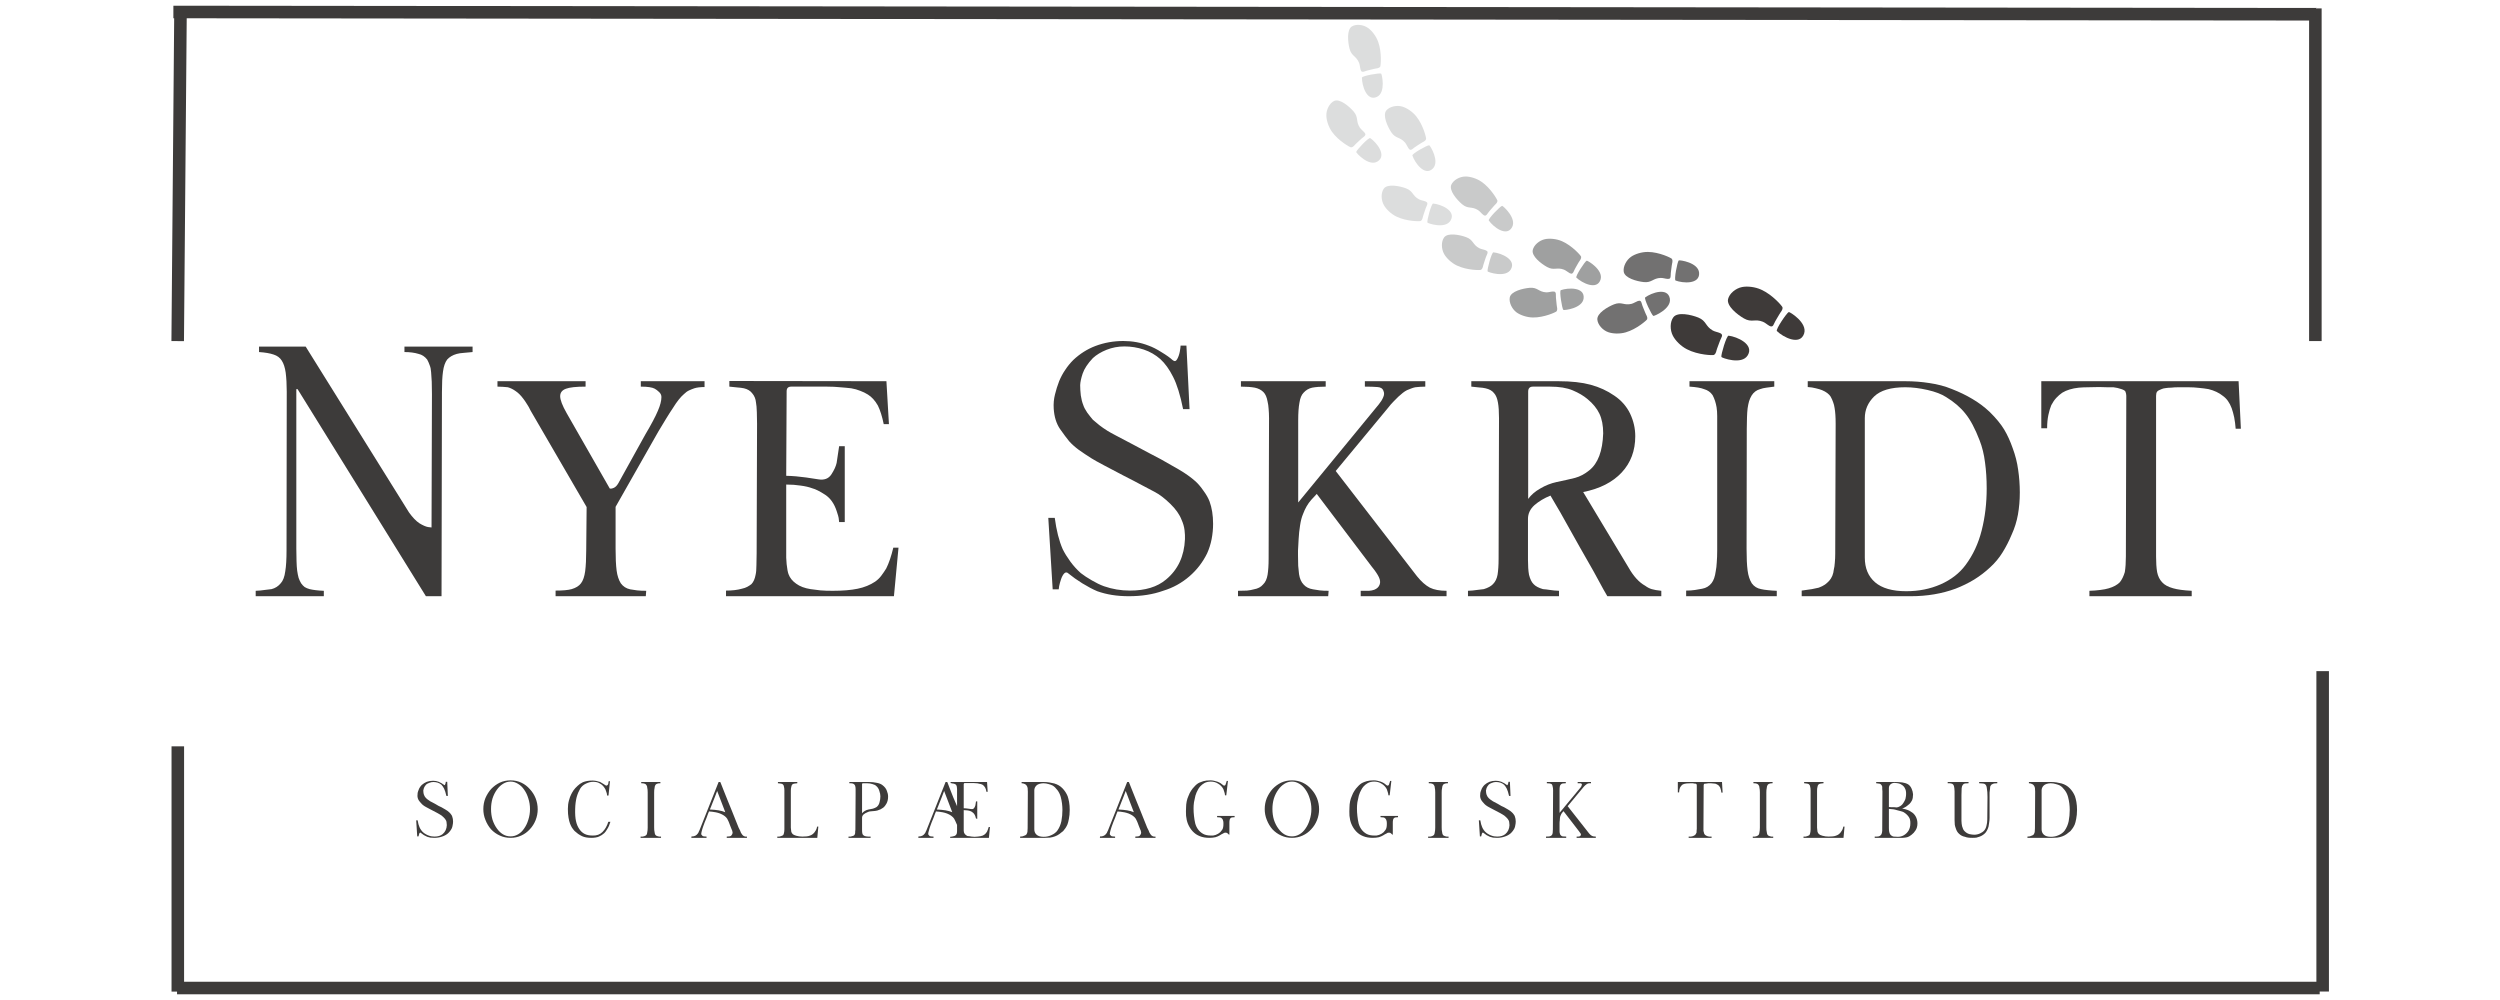 <svg xmlns="http://www.w3.org/2000/svg" xmlns:xlink="http://www.w3.org/1999/xlink" width="250" zoomAndPan="magnify" viewBox="0 0 187.5 75" height="100" preserveAspectRatio="xMidYMid meet" version="1.0"><defs><g/><clipPath id="1d3bd9cc55"><path d="M 7 0.102 L 179 0.102 L 179 7 L 7 7 Z M 7 0.102 " clip-rule="nonzero"/></clipPath><clipPath id="f0250790bf"><path d="M 12 73 L 175 73 L 175 74.898 L 12 74.898 Z M 12 73 " clip-rule="nonzero"/></clipPath><clipPath id="5ea4b28650"><path d="M 8 0.102 L 19 0.102 L 19 31 L 8 31 Z M 8 0.102 " clip-rule="nonzero"/></clipPath><clipPath id="aece91ac8a"><path d="M 173 0.102 L 175 0.102 L 175 27 L 173 27 Z M 173 0.102 " clip-rule="nonzero"/></clipPath><clipPath id="a720969da9"><path d="M 12 55 L 14 55 L 14 74.898 L 12 74.898 Z M 12 55 " clip-rule="nonzero"/></clipPath><clipPath id="1818d19f3c"><path d="M 173 49 L 175 49 L 175 74.898 L 173 74.898 Z M 173 49 " clip-rule="nonzero"/></clipPath><clipPath id="f0b09a425b"><path d="M 121 18 L 126 18 L 126 22 L 121 22 Z M 121 18 " clip-rule="nonzero"/></clipPath><clipPath id="433ed97e42"><path d="M 100.02 1.609 L 137.457 5.387 L 135.191 27.848 L 97.754 24.07 Z M 100.02 1.609 " clip-rule="nonzero"/></clipPath><clipPath id="eecd664cf1"><path d="M 137.531 5.395 L 100.094 1.613 L 97.824 24.078 L 135.266 27.855 Z M 137.531 5.395 " clip-rule="nonzero"/></clipPath><clipPath id="616d8d180d"><path d="M 137.531 5.395 L 100.094 1.613 L 97.824 24.078 L 135.266 27.855 Z M 137.531 5.395 " clip-rule="nonzero"/></clipPath><clipPath id="401674d015"><path d="M 125 19 L 128 19 L 128 22 L 125 22 Z M 125 19 " clip-rule="nonzero"/></clipPath><clipPath id="10ec979e50"><path d="M 100.02 1.609 L 137.457 5.387 L 135.191 27.848 L 97.754 24.07 Z M 100.02 1.609 " clip-rule="nonzero"/></clipPath><clipPath id="f45a0625df"><path d="M 137.531 5.395 L 100.094 1.613 L 97.824 24.078 L 135.266 27.855 Z M 137.531 5.395 " clip-rule="nonzero"/></clipPath><clipPath id="fb9575d743"><path d="M 137.531 5.395 L 100.094 1.613 L 97.824 24.078 L 135.266 27.855 Z M 137.531 5.395 " clip-rule="nonzero"/></clipPath><clipPath id="8095d1a20e"><path d="M 114 17 L 119 17 L 119 21 L 114 21 Z M 114 17 " clip-rule="nonzero"/></clipPath><clipPath id="ffff99c048"><path d="M 100.02 1.609 L 137.457 5.387 L 135.191 27.848 L 97.754 24.07 Z M 100.02 1.609 " clip-rule="nonzero"/></clipPath><clipPath id="d3d50fe964"><path d="M 137.531 5.395 L 100.094 1.613 L 97.824 24.078 L 135.266 27.855 Z M 137.531 5.395 " clip-rule="nonzero"/></clipPath><clipPath id="173285935f"><path d="M 137.531 5.395 L 100.094 1.613 L 97.824 24.078 L 135.266 27.855 Z M 137.531 5.395 " clip-rule="nonzero"/></clipPath><clipPath id="594b254213"><path d="M 118 19 L 121 19 L 121 22 L 118 22 Z M 118 19 " clip-rule="nonzero"/></clipPath><clipPath id="5a8dc2fe6b"><path d="M 100.02 1.609 L 137.457 5.387 L 135.191 27.848 L 97.754 24.07 Z M 100.02 1.609 " clip-rule="nonzero"/></clipPath><clipPath id="6c3690e577"><path d="M 137.531 5.395 L 100.094 1.613 L 97.824 24.078 L 135.266 27.855 Z M 137.531 5.395 " clip-rule="nonzero"/></clipPath><clipPath id="0b8487f122"><path d="M 137.531 5.395 L 100.094 1.613 L 97.824 24.078 L 135.266 27.855 Z M 137.531 5.395 " clip-rule="nonzero"/></clipPath><clipPath id="c49893105a"><path d="M 108 13 L 113 13 L 113 17 L 108 17 Z M 108 13 " clip-rule="nonzero"/></clipPath><clipPath id="c036e9d2ad"><path d="M 100.02 1.609 L 137.457 5.387 L 135.191 27.848 L 97.754 24.07 Z M 100.02 1.609 " clip-rule="nonzero"/></clipPath><clipPath id="bd1911f798"><path d="M 137.531 5.395 L 100.094 1.613 L 97.824 24.078 L 135.266 27.855 Z M 137.531 5.395 " clip-rule="nonzero"/></clipPath><clipPath id="485c558d59"><path d="M 137.531 5.395 L 100.094 1.613 L 97.824 24.078 L 135.266 27.855 Z M 137.531 5.395 " clip-rule="nonzero"/></clipPath><clipPath id="b8106385d7"><path d="M 111 15 L 114 15 L 114 18 L 111 18 Z M 111 15 " clip-rule="nonzero"/></clipPath><clipPath id="2f47fd828e"><path d="M 100.02 1.609 L 137.457 5.387 L 135.191 27.848 L 97.754 24.07 Z M 100.02 1.609 " clip-rule="nonzero"/></clipPath><clipPath id="4434dc3580"><path d="M 137.531 5.395 L 100.094 1.613 L 97.824 24.078 L 135.266 27.855 Z M 137.531 5.395 " clip-rule="nonzero"/></clipPath><clipPath id="859160a36f"><path d="M 137.531 5.395 L 100.094 1.613 L 97.824 24.078 L 135.266 27.855 Z M 137.531 5.395 " clip-rule="nonzero"/></clipPath><clipPath id="ae87c7433a"><path d="M 103 7 L 107 7 L 107 12 L 103 12 Z M 103 7 " clip-rule="nonzero"/></clipPath><clipPath id="6b53c8a155"><path d="M 100.02 1.609 L 137.457 5.387 L 135.191 27.848 L 97.754 24.07 Z M 100.02 1.609 " clip-rule="nonzero"/></clipPath><clipPath id="aaf0d06b45"><path d="M 137.531 5.395 L 100.094 1.613 L 97.824 24.078 L 135.266 27.855 Z M 137.531 5.395 " clip-rule="nonzero"/></clipPath><clipPath id="6cc384d241"><path d="M 137.531 5.395 L 100.094 1.613 L 97.824 24.078 L 135.266 27.855 Z M 137.531 5.395 " clip-rule="nonzero"/></clipPath><clipPath id="2c49bf3f1a"><path d="M 105 10 L 108 10 L 108 13 L 105 13 Z M 105 10 " clip-rule="nonzero"/></clipPath><clipPath id="a455288818"><path d="M 100.02 1.609 L 137.457 5.387 L 135.191 27.848 L 97.754 24.07 Z M 100.02 1.609 " clip-rule="nonzero"/></clipPath><clipPath id="24afff7eb1"><path d="M 137.531 5.395 L 100.094 1.613 L 97.824 24.078 L 135.266 27.855 Z M 137.531 5.395 " clip-rule="nonzero"/></clipPath><clipPath id="a0f7244e0b"><path d="M 137.531 5.395 L 100.094 1.613 L 97.824 24.078 L 135.266 27.855 Z M 137.531 5.395 " clip-rule="nonzero"/></clipPath><clipPath id="802575d853"><path d="M 101 1 L 104 1 L 104 6 L 101 6 Z M 101 1 " clip-rule="nonzero"/></clipPath><clipPath id="b1fc426ece"><path d="M 100.02 1.609 L 137.457 5.387 L 135.191 27.848 L 97.754 24.07 Z M 100.02 1.609 " clip-rule="nonzero"/></clipPath><clipPath id="acb91fa2f5"><path d="M 137.531 5.395 L 100.094 1.613 L 97.824 24.078 L 135.266 27.855 Z M 137.531 5.395 " clip-rule="nonzero"/></clipPath><clipPath id="0b4ca42657"><path d="M 137.531 5.395 L 100.094 1.613 L 97.824 24.078 L 135.266 27.855 Z M 137.531 5.395 " clip-rule="nonzero"/></clipPath><clipPath id="eda341a1f7"><path d="M 102 5 L 104 5 L 104 8 L 102 8 Z M 102 5 " clip-rule="nonzero"/></clipPath><clipPath id="46885409e2"><path d="M 100.02 1.609 L 137.457 5.387 L 135.191 27.848 L 97.754 24.07 Z M 100.02 1.609 " clip-rule="nonzero"/></clipPath><clipPath id="65e26b5faa"><path d="M 137.531 5.395 L 100.094 1.613 L 97.824 24.078 L 135.266 27.855 Z M 137.531 5.395 " clip-rule="nonzero"/></clipPath><clipPath id="09c0ef3899"><path d="M 137.531 5.395 L 100.094 1.613 L 97.824 24.078 L 135.266 27.855 Z M 137.531 5.395 " clip-rule="nonzero"/></clipPath><clipPath id="1f2646039d"><path d="M 129 21 L 134 21 L 134 25 L 129 25 Z M 129 21 " clip-rule="nonzero"/></clipPath><clipPath id="0c8e70f5ff"><path d="M 100.02 1.609 L 137.457 5.387 L 135.191 27.848 L 97.754 24.07 Z M 100.02 1.609 " clip-rule="nonzero"/></clipPath><clipPath id="96e1f5de2d"><path d="M 137.531 5.395 L 100.094 1.613 L 97.824 24.078 L 135.266 27.855 Z M 137.531 5.395 " clip-rule="nonzero"/></clipPath><clipPath id="48205c0ab0"><path d="M 137.531 5.395 L 100.094 1.613 L 97.824 24.078 L 135.266 27.855 Z M 137.531 5.395 " clip-rule="nonzero"/></clipPath><clipPath id="b212768665"><path d="M 133 23 L 136 23 L 136 26 L 133 26 Z M 133 23 " clip-rule="nonzero"/></clipPath><clipPath id="c9a5aac903"><path d="M 100.02 1.609 L 137.457 5.387 L 135.191 27.848 L 97.754 24.07 Z M 100.02 1.609 " clip-rule="nonzero"/></clipPath><clipPath id="54f27822b5"><path d="M 137.531 5.395 L 100.094 1.613 L 97.824 24.078 L 135.266 27.855 Z M 137.531 5.395 " clip-rule="nonzero"/></clipPath><clipPath id="f70a17d839"><path d="M 137.531 5.395 L 100.094 1.613 L 97.824 24.078 L 135.266 27.855 Z M 137.531 5.395 " clip-rule="nonzero"/></clipPath><clipPath id="4803e88f1c"><path d="M 119 22 L 124 22 L 124 26 L 119 26 Z M 119 22 " clip-rule="nonzero"/></clipPath><clipPath id="7a358b3bfc"><path d="M 100.02 1.609 L 137.457 5.387 L 135.191 27.848 L 97.754 24.07 Z M 100.02 1.609 " clip-rule="nonzero"/></clipPath><clipPath id="beebf44282"><path d="M 137.531 5.395 L 100.094 1.613 L 97.824 24.078 L 135.266 27.855 Z M 137.531 5.395 " clip-rule="nonzero"/></clipPath><clipPath id="9474666606"><path d="M 137.531 5.395 L 100.094 1.613 L 97.824 24.078 L 135.266 27.855 Z M 137.531 5.395 " clip-rule="nonzero"/></clipPath><clipPath id="3db1909dfc"><path d="M 123 21 L 126 21 L 126 24 L 123 24 Z M 123 21 " clip-rule="nonzero"/></clipPath><clipPath id="9bc6e130f2"><path d="M 100.02 1.609 L 137.457 5.387 L 135.191 27.848 L 97.754 24.07 Z M 100.02 1.609 " clip-rule="nonzero"/></clipPath><clipPath id="a4a0f0a4ac"><path d="M 137.531 5.395 L 100.094 1.613 L 97.824 24.078 L 135.266 27.855 Z M 137.531 5.395 " clip-rule="nonzero"/></clipPath><clipPath id="e0e03c4bc8"><path d="M 137.531 5.395 L 100.094 1.613 L 97.824 24.078 L 135.266 27.855 Z M 137.531 5.395 " clip-rule="nonzero"/></clipPath><clipPath id="de09ff9666"><path d="M 113 21 L 117 21 L 117 24 L 113 24 Z M 113 21 " clip-rule="nonzero"/></clipPath><clipPath id="417c48e816"><path d="M 100.02 1.609 L 137.457 5.387 L 135.191 27.848 L 97.754 24.07 Z M 100.02 1.609 " clip-rule="nonzero"/></clipPath><clipPath id="67f0721dad"><path d="M 137.531 5.395 L 100.094 1.613 L 97.824 24.078 L 135.266 27.855 Z M 137.531 5.395 " clip-rule="nonzero"/></clipPath><clipPath id="3d1e3608e9"><path d="M 137.531 5.395 L 100.094 1.613 L 97.824 24.078 L 135.266 27.855 Z M 137.531 5.395 " clip-rule="nonzero"/></clipPath><clipPath id="6464d7ce62"><path d="M 117 21 L 119 21 L 119 24 L 117 24 Z M 117 21 " clip-rule="nonzero"/></clipPath><clipPath id="7fa1983e8d"><path d="M 100.02 1.609 L 137.457 5.387 L 135.191 27.848 L 97.754 24.07 Z M 100.02 1.609 " clip-rule="nonzero"/></clipPath><clipPath id="c83e6929ea"><path d="M 137.531 5.395 L 100.094 1.613 L 97.824 24.078 L 135.266 27.855 Z M 137.531 5.395 " clip-rule="nonzero"/></clipPath><clipPath id="8fe01a1085"><path d="M 137.531 5.395 L 100.094 1.613 L 97.824 24.078 L 135.266 27.855 Z M 137.531 5.395 " clip-rule="nonzero"/></clipPath><clipPath id="a0ddf95b38"><path d="M 108 17 L 112 17 L 112 21 L 108 21 Z M 108 17 " clip-rule="nonzero"/></clipPath><clipPath id="dca1cecb8e"><path d="M 100.02 1.609 L 137.457 5.387 L 135.191 27.848 L 97.754 24.07 Z M 100.02 1.609 " clip-rule="nonzero"/></clipPath><clipPath id="f8d731472f"><path d="M 137.531 5.395 L 100.094 1.613 L 97.824 24.078 L 135.266 27.855 Z M 137.531 5.395 " clip-rule="nonzero"/></clipPath><clipPath id="11e843be94"><path d="M 137.531 5.395 L 100.094 1.613 L 97.824 24.078 L 135.266 27.855 Z M 137.531 5.395 " clip-rule="nonzero"/></clipPath><clipPath id="2fed944f9b"><path d="M 111 18 L 114 18 L 114 21 L 111 21 Z M 111 18 " clip-rule="nonzero"/></clipPath><clipPath id="e9d5a73a02"><path d="M 100.02 1.609 L 137.457 5.387 L 135.191 27.848 L 97.754 24.07 Z M 100.02 1.609 " clip-rule="nonzero"/></clipPath><clipPath id="9ca90af231"><path d="M 137.531 5.395 L 100.094 1.613 L 97.824 24.078 L 135.266 27.855 Z M 137.531 5.395 " clip-rule="nonzero"/></clipPath><clipPath id="df977788d2"><path d="M 137.531 5.395 L 100.094 1.613 L 97.824 24.078 L 135.266 27.855 Z M 137.531 5.395 " clip-rule="nonzero"/></clipPath><clipPath id="935a2e35ed"><path d="M 103 13 L 108 13 L 108 17 L 103 17 Z M 103 13 " clip-rule="nonzero"/></clipPath><clipPath id="16db059caf"><path d="M 100.02 1.609 L 137.457 5.387 L 135.191 27.848 L 97.754 24.07 Z M 100.02 1.609 " clip-rule="nonzero"/></clipPath><clipPath id="585bae9054"><path d="M 137.531 5.395 L 100.094 1.613 L 97.824 24.078 L 135.266 27.855 Z M 137.531 5.395 " clip-rule="nonzero"/></clipPath><clipPath id="d236936c1c"><path d="M 137.531 5.395 L 100.094 1.613 L 97.824 24.078 L 135.266 27.855 Z M 137.531 5.395 " clip-rule="nonzero"/></clipPath><clipPath id="a49f2e894f"><path d="M 107 15 L 109 15 L 109 17 L 107 17 Z M 107 15 " clip-rule="nonzero"/></clipPath><clipPath id="8af0871e6d"><path d="M 100.02 1.609 L 137.457 5.387 L 135.191 27.848 L 97.754 24.07 Z M 100.02 1.609 " clip-rule="nonzero"/></clipPath><clipPath id="0f6b0204d2"><path d="M 137.531 5.395 L 100.094 1.613 L 97.824 24.078 L 135.266 27.855 Z M 137.531 5.395 " clip-rule="nonzero"/></clipPath><clipPath id="a4a928a9f9"><path d="M 137.531 5.395 L 100.094 1.613 L 97.824 24.078 L 135.266 27.855 Z M 137.531 5.395 " clip-rule="nonzero"/></clipPath><clipPath id="fcd401d5f5"><path d="M 99 7 L 103 7 L 103 12 L 99 12 Z M 99 7 " clip-rule="nonzero"/></clipPath><clipPath id="4cbb676bad"><path d="M 100.02 1.609 L 137.457 5.387 L 135.191 27.848 L 97.754 24.07 Z M 100.02 1.609 " clip-rule="nonzero"/></clipPath><clipPath id="040a599911"><path d="M 137.531 5.395 L 100.094 1.613 L 97.824 24.078 L 135.266 27.855 Z M 137.531 5.395 " clip-rule="nonzero"/></clipPath><clipPath id="fab715043b"><path d="M 137.531 5.395 L 100.094 1.613 L 97.824 24.078 L 135.266 27.855 Z M 137.531 5.395 " clip-rule="nonzero"/></clipPath><clipPath id="af053e7cff"><path d="M 101 10 L 104 10 L 104 13 L 101 13 Z M 101 10 " clip-rule="nonzero"/></clipPath><clipPath id="b70f788aa7"><path d="M 100.02 1.609 L 137.457 5.387 L 135.191 27.848 L 97.754 24.07 Z M 100.02 1.609 " clip-rule="nonzero"/></clipPath><clipPath id="c4a8d89436"><path d="M 137.531 5.395 L 100.094 1.613 L 97.824 24.078 L 135.266 27.855 Z M 137.531 5.395 " clip-rule="nonzero"/></clipPath><clipPath id="948a81d0ef"><path d="M 137.531 5.395 L 100.094 1.613 L 97.824 24.078 L 135.266 27.855 Z M 137.531 5.395 " clip-rule="nonzero"/></clipPath><clipPath id="3ac340f397"><path d="M 125 23 L 130 23 L 130 27 L 125 27 Z M 125 23 " clip-rule="nonzero"/></clipPath><clipPath id="78be072f27"><path d="M 100.02 1.609 L 137.457 5.387 L 135.191 27.848 L 97.754 24.07 Z M 100.02 1.609 " clip-rule="nonzero"/></clipPath><clipPath id="b1a3d8f081"><path d="M 137.531 5.395 L 100.094 1.613 L 97.824 24.078 L 135.266 27.855 Z M 137.531 5.395 " clip-rule="nonzero"/></clipPath><clipPath id="546b21596e"><path d="M 137.531 5.395 L 100.094 1.613 L 97.824 24.078 L 135.266 27.855 Z M 137.531 5.395 " clip-rule="nonzero"/></clipPath><clipPath id="0f70dca187"><path d="M 129 25 L 132 25 L 132 28 L 129 28 Z M 129 25 " clip-rule="nonzero"/></clipPath><clipPath id="e3a98c92e8"><path d="M 100.02 1.609 L 137.457 5.387 L 135.191 27.848 L 97.754 24.07 Z M 100.02 1.609 " clip-rule="nonzero"/></clipPath><clipPath id="2ebe806b2d"><path d="M 137.531 5.395 L 100.094 1.613 L 97.824 24.078 L 135.266 27.855 Z M 137.531 5.395 " clip-rule="nonzero"/></clipPath><clipPath id="bc3f786a50"><path d="M 137.531 5.395 L 100.094 1.613 L 97.824 24.078 L 135.266 27.855 Z M 137.531 5.395 " clip-rule="nonzero"/></clipPath></defs><g fill="#3d3b3a" fill-opacity="1"><g transform="translate(18.115, 44.716)"><g><path d="M 15 0 L 13.828 0 L 4.203 -15.531 L 4.109 -15.531 L 4.109 -3.562 C 4.109 -3.219 4.113 -2.906 4.125 -2.625 C 4.133 -2.352 4.148 -2.117 4.172 -1.922 C 4.203 -1.711 4.238 -1.531 4.281 -1.375 C 4.332 -1.227 4.395 -1.094 4.469 -0.969 C 4.551 -0.852 4.641 -0.758 4.734 -0.688 C 4.836 -0.625 4.961 -0.57 5.109 -0.531 C 5.242 -0.5 5.395 -0.473 5.562 -0.453 C 5.738 -0.43 5.941 -0.414 6.172 -0.406 L 6.172 0 L 1.062 0 L 1.062 -0.406 C 1.312 -0.414 1.535 -0.438 1.734 -0.469 C 1.93 -0.5 2.102 -0.52 2.25 -0.531 C 2.531 -0.602 2.758 -0.75 2.938 -0.969 C 3.113 -1.156 3.227 -1.457 3.281 -1.875 C 3.344 -2.25 3.375 -2.766 3.375 -3.422 L 3.391 -15.344 C 3.391 -15.895 3.363 -16.367 3.312 -16.766 C 3.258 -17.148 3.16 -17.453 3.016 -17.672 C 2.879 -17.891 2.676 -18.039 2.406 -18.125 C 2.133 -18.219 1.77 -18.281 1.312 -18.312 L 1.312 -18.719 L 4.812 -18.719 L 12.562 -6.281 C 12.832 -5.906 13.094 -5.633 13.344 -5.469 C 13.602 -5.312 13.816 -5.219 13.984 -5.188 C 14.16 -5.164 14.25 -5.156 14.25 -5.156 L 14.281 -15.156 C 14.281 -15.5 14.273 -15.805 14.266 -16.078 C 14.254 -16.359 14.238 -16.598 14.219 -16.797 C 14.207 -17.004 14.172 -17.18 14.109 -17.328 C 14.055 -17.484 13.992 -17.625 13.922 -17.75 C 13.742 -17.977 13.531 -18.117 13.281 -18.172 C 12.977 -18.266 12.625 -18.312 12.219 -18.312 L 12.219 -18.719 L 17.328 -18.719 L 17.328 -18.312 C 17.086 -18.289 16.863 -18.27 16.656 -18.25 C 16.457 -18.238 16.285 -18.211 16.141 -18.172 C 15.836 -18.086 15.598 -17.945 15.422 -17.75 C 15.266 -17.539 15.16 -17.238 15.109 -16.844 C 15.055 -16.469 15.031 -15.953 15.031 -15.297 Z M 15 0 "/></g></g></g><g fill="#3d3b3a" fill-opacity="1"><g transform="translate(36.513, 44.716)"><g><path d="M 7.453 -3.422 L 7.484 -6.688 L 3.281 -13.922 C 3.195 -14.109 3.102 -14.273 3 -14.422 C 2.906 -14.578 2.816 -14.707 2.734 -14.812 C 2.547 -15.062 2.359 -15.25 2.172 -15.375 C 1.973 -15.52 1.773 -15.617 1.578 -15.672 C 1.473 -15.68 1.352 -15.691 1.219 -15.703 C 1.082 -15.711 0.941 -15.719 0.797 -15.719 L 0.797 -16.125 L 7.406 -16.125 L 7.406 -15.719 C 6.695 -15.719 6.207 -15.664 5.938 -15.562 C 5.645 -15.457 5.5 -15.27 5.5 -15 C 5.5 -14.727 5.66 -14.305 5.984 -13.734 L 9.219 -8.078 C 9.289 -8.055 9.391 -8.07 9.516 -8.125 C 9.641 -8.176 9.754 -8.289 9.859 -8.469 L 11.875 -12.109 C 12.332 -12.879 12.648 -13.477 12.828 -13.906 C 13.004 -14.312 13.094 -14.656 13.094 -14.938 C 13.094 -15.082 13.035 -15.207 12.922 -15.312 C 12.805 -15.426 12.695 -15.508 12.594 -15.562 C 12.414 -15.664 12.066 -15.719 11.547 -15.719 L 11.547 -16.125 L 16.328 -16.125 L 16.328 -15.688 C 16.016 -15.688 15.758 -15.656 15.562 -15.594 C 15.438 -15.551 15.305 -15.5 15.172 -15.438 C 15.035 -15.375 14.906 -15.281 14.781 -15.156 C 14.531 -14.945 14.254 -14.598 13.953 -14.109 C 13.797 -13.879 13.629 -13.617 13.453 -13.328 C 13.273 -13.035 13.078 -12.707 12.859 -12.344 L 9.656 -6.703 L 9.656 -3.562 C 9.656 -2.883 9.68 -2.336 9.734 -1.922 C 9.785 -1.535 9.891 -1.219 10.047 -0.969 C 10.223 -0.727 10.457 -0.578 10.75 -0.516 C 10.895 -0.492 11.066 -0.469 11.266 -0.438 C 11.473 -0.414 11.703 -0.406 11.953 -0.406 L 11.922 0 L 5.156 0 L 5.156 -0.422 C 5.695 -0.422 6.098 -0.457 6.359 -0.531 C 6.68 -0.625 6.914 -0.77 7.062 -0.969 C 7.219 -1.176 7.32 -1.477 7.375 -1.875 C 7.426 -2.281 7.453 -2.797 7.453 -3.422 Z M 7.453 -3.422 "/></g></g></g><g fill="#3d3b3a" fill-opacity="1"><g transform="translate(53.654, 44.716)"><g><path d="M 5.344 -15.375 L 5.312 -9.031 C 5.801 -9.02 6.297 -8.977 6.797 -8.906 C 7.297 -8.832 7.602 -8.785 7.719 -8.766 C 8.164 -8.691 8.492 -8.816 8.703 -9.141 C 8.91 -9.461 9.039 -9.75 9.094 -10 C 9.176 -10.531 9.238 -10.945 9.281 -11.25 L 9.703 -11.25 L 9.703 -5.562 L 9.281 -5.562 C 9.258 -5.812 9.234 -5.973 9.203 -6.047 C 9.18 -6.117 9.145 -6.234 9.094 -6.391 C 8.914 -6.941 8.629 -7.348 8.234 -7.609 C 7.836 -7.867 7.516 -8.031 7.266 -8.094 C 7.016 -8.188 6.723 -8.254 6.391 -8.297 C 6.066 -8.348 5.707 -8.375 5.312 -8.375 L 5.312 -3.281 C 5.301 -3.051 5.312 -2.758 5.344 -2.406 C 5.383 -2.051 5.43 -1.801 5.484 -1.656 C 5.586 -1.375 5.781 -1.133 6.062 -0.938 C 6.332 -0.738 6.691 -0.602 7.141 -0.531 C 7.367 -0.5 7.613 -0.469 7.875 -0.438 C 8.145 -0.414 8.453 -0.406 8.797 -0.406 C 9.547 -0.406 10.172 -0.457 10.672 -0.562 C 11.172 -0.664 11.609 -0.844 11.984 -1.094 C 12.16 -1.219 12.312 -1.363 12.438 -1.531 C 12.57 -1.707 12.695 -1.891 12.812 -2.078 C 13.02 -2.492 13.195 -3.016 13.344 -3.641 L 13.734 -3.641 L 13.391 0 L 0.797 0 L 0.797 -0.422 C 1.266 -0.422 1.66 -0.469 1.984 -0.562 C 2.141 -0.594 2.273 -0.641 2.391 -0.703 C 2.504 -0.766 2.609 -0.832 2.703 -0.906 C 2.859 -1.07 2.961 -1.305 3.016 -1.609 C 3.055 -1.766 3.078 -2.004 3.078 -2.328 C 3.086 -2.66 3.094 -2.953 3.094 -3.203 L 3.125 -12.938 C 3.125 -13.188 3.117 -13.473 3.109 -13.797 C 3.098 -14.129 3.078 -14.367 3.047 -14.516 C 3.023 -14.797 2.926 -15.035 2.75 -15.234 C 2.613 -15.41 2.41 -15.531 2.141 -15.594 C 1.992 -15.625 1.832 -15.645 1.656 -15.656 C 1.477 -15.676 1.273 -15.695 1.047 -15.719 L 1.047 -16.141 L 12.828 -16.125 L 13.016 -12.906 L 12.625 -12.906 C 12.508 -13.477 12.363 -13.941 12.188 -14.297 C 11.977 -14.672 11.727 -14.945 11.438 -15.125 C 11.258 -15.238 11.066 -15.332 10.859 -15.406 C 10.66 -15.488 10.438 -15.551 10.188 -15.594 C 9.938 -15.625 9.66 -15.648 9.359 -15.672 C 9.055 -15.703 8.727 -15.719 8.375 -15.719 L 5.688 -15.719 C 5.457 -15.719 5.344 -15.602 5.344 -15.375 Z M 5.344 -15.375 "/></g></g></g><g fill="#3d3b3a" fill-opacity="1"><g transform="translate(68.2, 44.716)"><g/></g></g><g fill="#3d3b3a" fill-opacity="1"><g transform="translate(77.56, 44.716)"><g><path d="M 1.391 -0.516 L 1.062 -5.875 L 1.547 -5.875 C 1.672 -4.938 1.867 -4.156 2.141 -3.531 C 2.285 -3.238 2.477 -2.926 2.719 -2.594 C 2.957 -2.27 3.219 -1.984 3.5 -1.734 C 3.727 -1.555 4.004 -1.375 4.328 -1.188 C 4.648 -1 4.953 -0.852 5.234 -0.75 C 5.859 -0.531 6.508 -0.422 7.188 -0.422 C 8.332 -0.422 9.234 -0.695 9.891 -1.25 C 10.785 -1.988 11.258 -3 11.312 -4.281 C 11.32 -4.477 11.312 -4.703 11.281 -4.953 C 11.25 -5.211 11.176 -5.469 11.062 -5.719 C 10.906 -6.133 10.617 -6.539 10.203 -6.938 C 9.785 -7.344 9.395 -7.641 9.031 -7.828 C 8.906 -7.898 8.617 -8.051 8.172 -8.281 C 7.734 -8.52 7.242 -8.773 6.703 -9.047 C 6.172 -9.328 5.676 -9.586 5.219 -9.828 C 4.77 -10.066 4.461 -10.238 4.297 -10.344 C 3.984 -10.539 3.672 -10.75 3.359 -10.969 C 3.055 -11.195 2.812 -11.414 2.625 -11.625 C 2.445 -11.844 2.219 -12.148 1.938 -12.547 C 1.664 -12.953 1.508 -13.457 1.469 -14.062 C 1.445 -14.438 1.477 -14.789 1.562 -15.125 C 1.645 -15.469 1.75 -15.801 1.875 -16.125 C 2 -16.426 2.148 -16.707 2.328 -16.969 C 2.504 -17.238 2.707 -17.488 2.938 -17.719 C 3.438 -18.188 3.988 -18.535 4.594 -18.766 C 5.258 -19.016 5.957 -19.141 6.688 -19.141 C 7.375 -19.141 8.004 -19.023 8.578 -18.797 C 8.879 -18.691 9.207 -18.523 9.562 -18.297 C 9.926 -18.078 10.195 -17.883 10.375 -17.719 C 10.52 -17.594 10.633 -17.609 10.719 -17.766 C 10.812 -17.922 10.879 -18.109 10.922 -18.328 C 10.961 -18.547 10.984 -18.703 10.984 -18.797 L 11.422 -18.797 L 11.656 -14.031 L 11.172 -14.031 C 10.961 -15.082 10.711 -15.891 10.422 -16.453 C 10.141 -17.016 9.82 -17.457 9.469 -17.781 C 9.102 -18.102 8.688 -18.344 8.219 -18.5 C 7.75 -18.656 7.266 -18.734 6.766 -18.734 C 6.297 -18.734 5.852 -18.648 5.438 -18.484 C 5.02 -18.316 4.676 -18.109 4.406 -17.859 C 4.02 -17.453 3.766 -17.066 3.641 -16.703 C 3.523 -16.348 3.461 -16.055 3.453 -15.828 C 3.453 -15.598 3.469 -15.344 3.5 -15.062 C 3.539 -14.789 3.602 -14.547 3.688 -14.328 C 3.738 -14.172 3.836 -13.984 3.984 -13.766 C 4.141 -13.555 4.281 -13.379 4.406 -13.234 C 4.551 -13.109 4.711 -12.973 4.891 -12.828 C 5.066 -12.691 5.27 -12.551 5.5 -12.406 C 5.613 -12.332 5.848 -12.203 6.203 -12.016 C 6.555 -11.828 6.953 -11.617 7.391 -11.391 C 7.828 -11.16 8.238 -10.941 8.625 -10.734 C 9.02 -10.523 9.316 -10.367 9.516 -10.266 C 9.91 -10.047 10.359 -9.789 10.859 -9.5 C 11.359 -9.207 11.773 -8.91 12.109 -8.609 C 12.305 -8.43 12.504 -8.195 12.703 -7.906 C 12.91 -7.625 13.062 -7.359 13.156 -7.109 C 13.332 -6.629 13.422 -6.066 13.422 -5.422 C 13.422 -5.035 13.383 -4.656 13.312 -4.281 C 13.238 -3.906 13.125 -3.547 12.969 -3.203 C 12.645 -2.547 12.207 -1.977 11.656 -1.5 C 11.082 -1 10.422 -0.633 9.672 -0.406 C 8.91 -0.133 8.055 0 7.109 0 C 6.66 0 6.238 -0.031 5.844 -0.094 C 5.457 -0.156 5.086 -0.25 4.734 -0.375 C 4.391 -0.52 4.016 -0.719 3.609 -0.969 C 3.211 -1.219 2.875 -1.457 2.594 -1.688 C 2.469 -1.812 2.352 -1.816 2.25 -1.703 C 2.156 -1.598 2.078 -1.453 2.016 -1.266 C 1.953 -1.078 1.906 -0.906 1.875 -0.75 C 1.852 -0.594 1.844 -0.516 1.844 -0.516 Z M 1.391 -0.516 "/></g></g></g><g fill="#3d3b3a" fill-opacity="1"><g transform="translate(92.053, 44.716)"><g><path d="M 5.297 -3.078 C 5.297 -2.805 5.301 -2.539 5.312 -2.281 C 5.332 -2.02 5.352 -1.812 5.375 -1.656 C 5.426 -1.32 5.539 -1.062 5.719 -0.875 C 5.883 -0.688 6.117 -0.566 6.422 -0.516 C 6.555 -0.492 6.723 -0.469 6.922 -0.438 C 7.117 -0.414 7.344 -0.406 7.594 -0.406 L 7.562 0 L 0.797 0 L 0.797 -0.406 C 1.047 -0.406 1.27 -0.41 1.469 -0.422 C 1.664 -0.441 1.836 -0.473 1.984 -0.516 C 2.285 -0.566 2.516 -0.688 2.672 -0.875 C 2.848 -1.039 2.961 -1.285 3.016 -1.609 C 3.066 -1.922 3.094 -2.32 3.094 -2.812 L 3.125 -13.344 C 3.125 -13.602 3.113 -13.836 3.094 -14.047 C 3.082 -14.254 3.055 -14.438 3.016 -14.594 C 2.961 -14.914 2.859 -15.156 2.703 -15.312 C 2.535 -15.477 2.32 -15.586 2.062 -15.641 C 1.789 -15.691 1.441 -15.719 1.016 -15.719 L 1.016 -16.125 L 7.375 -16.125 L 7.375 -15.719 C 6.969 -15.719 6.629 -15.691 6.359 -15.641 C 6.109 -15.586 5.895 -15.461 5.719 -15.266 C 5.562 -15.109 5.457 -14.859 5.406 -14.516 C 5.344 -14.191 5.312 -13.75 5.312 -13.188 L 5.312 -7.031 L 11.359 -14.391 C 11.504 -14.566 11.613 -14.742 11.688 -14.922 C 11.77 -15.098 11.773 -15.258 11.703 -15.406 C 11.641 -15.582 11.488 -15.676 11.25 -15.688 C 11.02 -15.707 10.707 -15.719 10.312 -15.719 L 10.312 -16.125 L 14.844 -16.125 L 14.844 -15.719 C 14.695 -15.719 14.562 -15.711 14.438 -15.703 C 14.312 -15.691 14.195 -15.68 14.094 -15.672 C 13.977 -15.648 13.875 -15.617 13.781 -15.578 C 13.688 -15.547 13.582 -15.504 13.469 -15.453 C 13.363 -15.398 13.258 -15.332 13.156 -15.25 C 13.062 -15.164 12.953 -15.07 12.828 -14.969 C 12.723 -14.863 12.602 -14.742 12.469 -14.609 C 12.332 -14.473 12.195 -14.316 12.062 -14.141 L 8.125 -9.391 L 14.219 -1.5 C 14.539 -1.102 14.863 -0.816 15.188 -0.641 C 15.508 -0.484 15.926 -0.406 16.438 -0.406 L 16.438 0 L 10 0 L 10 -0.406 C 10.281 -0.406 10.488 -0.406 10.625 -0.406 C 10.758 -0.414 10.891 -0.441 11.016 -0.484 C 11.223 -0.566 11.359 -0.695 11.422 -0.875 C 11.484 -1.039 11.461 -1.227 11.359 -1.438 C 11.254 -1.656 11.078 -1.914 10.828 -2.219 L 6.703 -7.672 C 6.703 -7.672 6.566 -7.523 6.297 -7.234 C 6.035 -6.941 5.828 -6.582 5.672 -6.156 C 5.578 -5.938 5.504 -5.656 5.453 -5.312 C 5.398 -4.977 5.363 -4.633 5.344 -4.281 C 5.32 -3.938 5.305 -3.648 5.297 -3.422 C 5.297 -3.191 5.297 -3.078 5.297 -3.078 Z M 5.297 -3.078 "/></g></g></g><g fill="#3d3b3a" fill-opacity="1"><g transform="translate(109.301, 44.716)"><g><path d="M 14.094 -0.781 C 14.25 -0.664 14.41 -0.582 14.578 -0.531 C 14.754 -0.477 14.992 -0.438 15.297 -0.406 L 15.297 0 L 11.25 0 C 11.25 0 11.148 -0.172 10.953 -0.516 C 10.766 -0.867 10.516 -1.328 10.203 -1.891 C 9.891 -2.453 9.551 -3.047 9.188 -3.672 C 8.832 -4.305 8.492 -4.91 8.172 -5.484 C 7.859 -6.055 7.586 -6.531 7.359 -6.906 C 7.141 -7.289 7.016 -7.504 6.984 -7.547 C 6.516 -7.359 6.113 -7.117 5.781 -6.828 C 5.457 -6.535 5.297 -6.191 5.297 -5.797 L 5.297 -2.734 C 5.297 -2.285 5.32 -1.91 5.375 -1.609 C 5.457 -1.285 5.57 -1.051 5.719 -0.906 C 5.863 -0.75 6.098 -0.625 6.422 -0.531 C 6.578 -0.52 6.754 -0.5 6.953 -0.469 C 7.148 -0.438 7.375 -0.414 7.625 -0.406 L 7.625 0 L 0.797 0 L 0.797 -0.406 C 1.047 -0.414 1.27 -0.438 1.469 -0.469 C 1.664 -0.5 1.836 -0.52 1.984 -0.531 C 2.297 -0.625 2.523 -0.75 2.672 -0.906 C 2.848 -1.082 2.961 -1.316 3.016 -1.609 C 3.066 -1.922 3.094 -2.32 3.094 -2.812 L 3.125 -13.344 C 3.125 -13.844 3.098 -14.234 3.047 -14.516 C 2.992 -14.836 2.895 -15.078 2.75 -15.234 C 2.613 -15.41 2.398 -15.531 2.109 -15.594 C 1.984 -15.625 1.828 -15.645 1.641 -15.656 C 1.453 -15.676 1.254 -15.695 1.047 -15.719 L 1.047 -16.125 L 7.594 -16.125 C 8.551 -16.125 9.352 -16.035 10 -15.859 C 10.656 -15.68 11.242 -15.41 11.766 -15.047 C 12.297 -14.691 12.691 -14.242 12.953 -13.703 C 13.211 -13.16 13.344 -12.594 13.344 -12 C 13.344 -10.914 13.004 -10.008 12.328 -9.281 C 11.648 -8.551 10.688 -8.062 9.438 -7.812 L 12.828 -2.172 C 13.203 -1.504 13.625 -1.039 14.094 -0.781 Z M 5.312 -7.297 C 5.531 -7.598 5.832 -7.859 6.219 -8.078 C 6.602 -8.305 7.008 -8.469 7.438 -8.562 C 7.988 -8.676 8.453 -8.781 8.828 -8.875 C 9.203 -8.977 9.555 -9.164 9.891 -9.438 C 10.547 -9.957 10.895 -10.883 10.938 -12.219 C 10.938 -12.801 10.844 -13.289 10.656 -13.688 C 10.469 -14.082 10.172 -14.445 9.766 -14.781 C 9.473 -15.031 9.102 -15.25 8.656 -15.438 C 8.219 -15.625 7.648 -15.719 6.953 -15.719 L 5.672 -15.719 C 5.43 -15.719 5.312 -15.594 5.312 -15.344 Z M 5.312 -7.297 "/></g></g></g><g fill="#3d3b3a" fill-opacity="1"><g transform="translate(125.399, 44.716)"><g><path d="M 5.609 -12.562 L 5.594 -3.562 C 5.594 -2.883 5.617 -2.336 5.672 -1.922 C 5.723 -1.535 5.828 -1.219 5.984 -0.969 C 6.16 -0.727 6.395 -0.582 6.688 -0.531 C 6.82 -0.5 6.992 -0.473 7.203 -0.453 C 7.41 -0.43 7.629 -0.414 7.859 -0.406 L 7.859 0 L 1.062 0 L 1.062 -0.422 C 1.312 -0.422 1.535 -0.438 1.734 -0.469 C 1.93 -0.5 2.109 -0.531 2.266 -0.562 C 2.555 -0.613 2.789 -0.754 2.969 -0.984 C 3.125 -1.18 3.227 -1.477 3.281 -1.875 C 3.32 -2.07 3.348 -2.297 3.359 -2.547 C 3.379 -2.805 3.391 -3.098 3.391 -3.422 L 3.391 -12.703 C 3.391 -13.004 3.391 -13.273 3.391 -13.516 C 3.391 -13.754 3.375 -13.973 3.344 -14.172 C 3.289 -14.504 3.191 -14.805 3.047 -15.078 C 2.891 -15.305 2.676 -15.457 2.406 -15.531 C 2.176 -15.625 1.812 -15.688 1.312 -15.719 L 1.312 -16.125 L 7.672 -16.125 L 7.672 -15.719 C 7.461 -15.695 7.266 -15.672 7.078 -15.641 C 6.898 -15.617 6.742 -15.582 6.609 -15.531 C 6.336 -15.457 6.125 -15.297 5.969 -15.047 C 5.895 -14.922 5.832 -14.781 5.781 -14.625 C 5.738 -14.477 5.703 -14.301 5.672 -14.094 C 5.648 -13.895 5.633 -13.664 5.625 -13.406 C 5.613 -13.145 5.609 -12.863 5.609 -12.562 Z M 5.609 -12.562 "/></g></g></g><g fill="#3d3b3a" fill-opacity="1"><g transform="translate(134.33, 44.716)"><g><path d="M 8.984 0 L 0.797 0 L 0.797 -0.422 C 1.117 -0.461 1.375 -0.5 1.562 -0.531 C 1.75 -0.57 1.922 -0.609 2.078 -0.641 C 2.266 -0.711 2.422 -0.789 2.547 -0.875 C 2.672 -0.969 2.773 -1.062 2.859 -1.156 C 2.953 -1.258 3.031 -1.383 3.094 -1.531 C 3.156 -1.688 3.191 -1.836 3.203 -1.984 C 3.242 -2.141 3.27 -2.316 3.281 -2.516 C 3.301 -2.723 3.312 -2.945 3.312 -3.188 L 3.344 -12.938 C 3.344 -13.438 3.316 -13.828 3.266 -14.109 C 3.242 -14.273 3.207 -14.422 3.156 -14.547 C 3.113 -14.68 3.051 -14.82 2.969 -14.969 C 2.844 -15.164 2.629 -15.328 2.328 -15.453 C 2.203 -15.504 2.047 -15.551 1.859 -15.594 C 1.672 -15.645 1.469 -15.676 1.25 -15.688 L 1.25 -16.125 L 8.578 -16.125 C 9.203 -16.125 9.805 -16.078 10.391 -15.984 C 10.984 -15.898 11.547 -15.75 12.078 -15.531 C 12.617 -15.32 13.125 -15.078 13.594 -14.797 C 14.062 -14.523 14.492 -14.203 14.891 -13.828 C 15.367 -13.359 15.734 -12.914 15.984 -12.5 C 16.234 -12.082 16.445 -11.613 16.625 -11.094 C 16.82 -10.57 16.957 -10.035 17.031 -9.484 C 17.113 -8.93 17.156 -8.363 17.156 -7.781 C 17.156 -7.207 17.109 -6.656 17.016 -6.125 C 16.922 -5.602 16.766 -5.102 16.547 -4.625 C 16.348 -4.145 16.117 -3.695 15.859 -3.281 C 15.609 -2.875 15.301 -2.504 14.938 -2.172 C 14.57 -1.828 14.172 -1.52 13.734 -1.25 C 13.305 -0.988 12.836 -0.758 12.328 -0.562 C 11.305 -0.188 10.191 0 8.984 0 Z M 5.531 -13.359 L 5.531 -2.891 C 5.531 -2.109 5.785 -1.492 6.297 -1.047 C 6.816 -0.598 7.598 -0.375 8.641 -0.375 C 9.578 -0.375 10.438 -0.547 11.219 -0.891 C 12.008 -1.242 12.629 -1.723 13.078 -2.328 C 13.641 -3.078 14.047 -3.945 14.297 -4.938 C 14.547 -5.926 14.672 -6.973 14.672 -8.078 C 14.672 -8.785 14.629 -9.438 14.547 -10.031 C 14.473 -10.633 14.336 -11.188 14.141 -11.688 C 13.805 -12.562 13.453 -13.227 13.078 -13.688 C 12.711 -14.156 12.227 -14.57 11.625 -14.938 C 11.289 -15.156 10.828 -15.332 10.234 -15.469 C 9.648 -15.602 9.094 -15.672 8.562 -15.672 C 7.488 -15.672 6.711 -15.441 6.234 -14.984 C 5.766 -14.523 5.531 -13.984 5.531 -13.359 Z M 5.531 -13.359 "/></g></g></g><g fill="#3d3b3a" fill-opacity="1"><g transform="translate(152.3, 44.716)"><g><path d="M 15.594 -16.125 L 15.766 -12.562 L 15.375 -12.562 C 15.352 -12.863 15.316 -13.145 15.266 -13.406 C 15.211 -13.664 15.148 -13.895 15.078 -14.094 C 14.922 -14.52 14.695 -14.832 14.406 -15.031 C 14.125 -15.258 13.77 -15.426 13.344 -15.531 C 13.125 -15.57 12.883 -15.602 12.625 -15.625 C 12.375 -15.656 12.098 -15.672 11.797 -15.672 C 11.547 -15.672 11.312 -15.672 11.094 -15.672 C 10.883 -15.672 10.695 -15.66 10.531 -15.641 C 10.383 -15.641 10.25 -15.629 10.125 -15.609 C 10 -15.598 9.895 -15.57 9.812 -15.531 C 9.656 -15.477 9.547 -15.414 9.484 -15.344 C 9.43 -15.27 9.406 -15.164 9.406 -15.031 L 9.406 -2.969 C 9.406 -2.52 9.43 -2.133 9.484 -1.812 C 9.547 -1.5 9.672 -1.242 9.859 -1.047 C 10.035 -0.848 10.312 -0.695 10.688 -0.594 C 11.008 -0.5 11.473 -0.438 12.078 -0.406 L 12.078 0 L 4.406 0 L 4.406 -0.406 C 4.707 -0.414 4.977 -0.438 5.219 -0.469 C 5.469 -0.5 5.68 -0.539 5.859 -0.594 C 6.211 -0.695 6.488 -0.848 6.688 -1.047 C 6.844 -1.242 6.969 -1.5 7.062 -1.812 C 7.113 -2.133 7.141 -2.52 7.141 -2.969 L 7.172 -15.031 C 7.172 -15.133 7.148 -15.238 7.109 -15.344 C 7.078 -15.414 6.977 -15.477 6.812 -15.531 C 6.613 -15.602 6.41 -15.648 6.203 -15.672 C 6.078 -15.672 5.922 -15.672 5.734 -15.672 C 5.547 -15.68 5.348 -15.688 5.141 -15.688 C 4.848 -15.688 4.578 -15.68 4.328 -15.672 C 4.078 -15.672 3.836 -15.66 3.609 -15.641 C 3.109 -15.586 2.695 -15.461 2.375 -15.266 C 2.219 -15.16 2.066 -15.031 1.922 -14.875 C 1.785 -14.727 1.66 -14.547 1.547 -14.328 C 1.461 -14.129 1.391 -13.883 1.328 -13.594 C 1.266 -13.301 1.234 -12.969 1.234 -12.594 L 0.797 -12.594 L 0.797 -16.125 Z M 15.594 -16.125 "/></g></g></g><g clip-path="url(#1d3bd9cc55)"><path stroke-linecap="butt" transform="matrix(0.941, 0.001, -0.001, 0.941, 13.004, 0.428)" fill="none" stroke-linejoin="miter" d="M 0 0.5 L 170.775 0.501 " stroke="#3d3b3a" stroke-width="1" stroke-opacity="1" stroke-miterlimit="4"/></g><g clip-path="url(#f0250790bf)"><path stroke-linecap="butt" transform="matrix(0.941, 0, 0, 0.941, 13.276, 73.631)" fill="none" stroke-linejoin="miter" d="M 0.002 0.5 L 170.777 0.5 " stroke="#3d3b3a" stroke-width="1" stroke-opacity="1" stroke-miterlimit="4"/></g><g clip-path="url(#5ea4b28650)"><path stroke-linecap="butt" transform="matrix(-0.008, 0.941, -0.941, -0.008, 14.011, 0.638)" fill="none" stroke-linejoin="miter" d="M -0.001 0.501 L 26.513 0.501 " stroke="#3d3b3a" stroke-width="1" stroke-opacity="1" stroke-miterlimit="4"/></g><g clip-path="url(#aece91ac8a)"><path stroke-linecap="butt" transform="matrix(0, 0.941, -0.941, 0, 174.123, 0.633)" fill="none" stroke-linejoin="miter" d="M -0.001 0.5 L 26.512 0.5 " stroke="#3d3b3a" stroke-width="1" stroke-opacity="1" stroke-miterlimit="4"/></g><g clip-path="url(#a720969da9)"><path stroke-linecap="butt" transform="matrix(0, 0.941, -0.941, 0, 13.808, 55.978)" fill="none" stroke-linejoin="miter" d="M -0.001 0.502 L 19.544 0.502 " stroke="#3d3b3a" stroke-width="1" stroke-opacity="1" stroke-miterlimit="4"/></g><g clip-path="url(#1818d19f3c)"><path stroke-linecap="butt" transform="matrix(0, 0.941, -0.941, 0, 174.669, 50.337)" fill="none" stroke-linejoin="miter" d="M -0.001 0.499 L 25.536 0.499 " stroke="#3d3b3a" stroke-width="1" stroke-opacity="1" stroke-miterlimit="4"/></g><g clip-path="url(#f0b09a425b)"><g clip-path="url(#433ed97e42)"><g clip-path="url(#eecd664cf1)"><g clip-path="url(#616d8d180d)"><path fill="#727171" d="M 122.336 19.254 C 121.969 19.508 121.719 20 121.781 20.387 C 121.863 20.859 122.766 21.102 123.281 21.156 C 123.887 21.223 123.969 20.859 124.555 20.844 C 124.723 20.84 124.895 20.906 125.066 20.918 C 125.258 20.934 125.301 20.84 125.301 20.668 C 125.301 20.41 125.359 20.16 125.383 19.906 C 125.402 19.723 125.488 19.578 125.391 19.414 C 125.355 19.355 124.453 18.902 123.594 18.895 C 123.125 18.891 122.629 19.051 122.336 19.254 Z M 122.336 19.254 " fill-opacity="1" fill-rule="evenodd"/></g></g></g></g><g clip-path="url(#401674d015)"><g clip-path="url(#10ec979e50)"><g clip-path="url(#f45a0625df)"><g clip-path="url(#fb9575d743)"><path fill="#727171" d="M 125.906 19.531 C 125.801 19.629 125.539 20.988 125.668 21.039 C 126.207 21.246 127.492 21.344 127.434 20.465 C 127.379 19.68 125.953 19.488 125.906 19.531 Z M 125.906 19.531 " fill-opacity="1" fill-rule="evenodd"/></g></g></g></g><g clip-path="url(#8095d1a20e)"><g clip-path="url(#ffff99c048)"><g clip-path="url(#d3d50fe964)"><g clip-path="url(#173285935f)"><path fill="#9fa0a0" d="M 115.875 17.938 C 115.449 18.027 115.039 18.379 114.957 18.75 C 114.852 19.211 115.582 19.777 116.027 20.023 C 116.551 20.312 116.758 20.016 117.297 20.223 C 117.449 20.285 117.582 20.41 117.727 20.488 C 117.895 20.574 117.969 20.504 118.035 20.348 C 118.133 20.113 118.273 19.91 118.391 19.688 C 118.477 19.531 118.609 19.434 118.582 19.246 C 118.57 19.176 117.918 18.426 117.148 18.09 C 116.727 17.906 116.215 17.867 115.875 17.938 Z M 115.875 17.938 " fill-opacity="1" fill-rule="evenodd"/></g></g></g></g><g clip-path="url(#594b254213)"><g clip-path="url(#5a8dc2fe6b)"><g clip-path="url(#6c3690e577)"><g clip-path="url(#0b8487f122)"><path fill="#9fa0a0" d="M 119.004 19.551 C 118.871 19.598 118.133 20.727 118.23 20.824 C 118.641 21.215 119.77 21.797 120.039 20.977 C 120.281 20.246 119.062 19.527 119.004 19.551 Z M 119.004 19.551 " fill-opacity="1" fill-rule="evenodd"/></g></g></g></g><g clip-path="url(#c49893105a)"><g clip-path="url(#c036e9d2ad)"><g clip-path="url(#bd1911f798)"><g clip-path="url(#485c558d59)"><path fill="#c9caca" d="M 109.906 13.238 C 109.473 13.242 109.004 13.504 108.848 13.855 C 108.66 14.285 109.266 14.984 109.656 15.316 C 110.113 15.703 110.371 15.449 110.859 15.762 C 111 15.852 111.102 16.004 111.234 16.105 C 111.379 16.227 111.469 16.172 111.559 16.031 C 111.699 15.82 111.879 15.652 112.035 15.457 C 112.148 15.316 112.297 15.246 112.309 15.059 C 112.309 14.988 111.816 14.121 111.125 13.641 C 110.746 13.375 110.254 13.234 109.906 13.238 Z M 109.906 13.238 " fill-opacity="1" fill-rule="evenodd"/></g></g></g></g><g clip-path="url(#b8106385d7)"><g clip-path="url(#2f47fd828e)"><g clip-path="url(#4434dc3580)"><g clip-path="url(#859160a36f)"><path fill="#c9caca" d="M 112.66 15.438 C 112.523 15.461 111.582 16.422 111.66 16.539 C 111.984 17.004 112.98 17.797 113.402 17.047 C 113.781 16.375 112.723 15.43 112.66 15.438 Z M 112.66 15.438 " fill-opacity="1" fill-rule="evenodd"/></g></g></g></g><g clip-path="url(#ae87c7433a)"><g clip-path="url(#6b53c8a155)"><g clip-path="url(#aaf0d06b45)"><g clip-path="url(#6cc384d241)"><path fill="#dcdddd" d="M 105.164 7.992 C 104.742 7.871 104.223 7.992 103.977 8.281 C 103.676 8.641 104.062 9.488 104.344 9.918 C 104.676 10.418 104.996 10.25 105.375 10.691 C 105.484 10.816 105.543 10.988 105.637 11.125 C 105.746 11.285 105.844 11.258 105.973 11.148 C 106.164 10.984 106.383 10.871 106.59 10.73 C 106.734 10.629 106.898 10.605 106.957 10.426 C 106.98 10.359 106.75 9.387 106.219 8.727 C 105.93 8.363 105.496 8.09 105.164 7.992 Z M 105.164 7.992 " fill-opacity="1" fill-rule="evenodd"/></g></g></g></g><g clip-path="url(#2c49bf3f1a)"><g clip-path="url(#a455288818)"><g clip-path="url(#24afff7eb1)"><g clip-path="url(#a0f7244e0b)"><path fill="#dcdddd" d="M 107.191 10.895 C 107.055 10.875 105.883 11.531 105.93 11.664 C 106.109 12.203 106.848 13.246 107.457 12.648 C 108.008 12.113 107.254 10.902 107.191 10.895 Z M 107.191 10.895 " fill-opacity="1" fill-rule="evenodd"/></g></g></g></g><g clip-path="url(#802575d853)"><g clip-path="url(#b1fc426ece)"><g clip-path="url(#acb91fa2f5)"><g clip-path="url(#0b4ca42657)"><path fill="#dcdddd" d="M 102.609 2.102 C 102.254 1.844 101.719 1.785 101.395 1.98 C 100.996 2.219 101.086 3.148 101.215 3.648 C 101.363 4.23 101.719 4.18 101.934 4.723 C 101.996 4.875 101.996 5.059 102.043 5.223 C 102.094 5.406 102.195 5.414 102.348 5.355 C 102.582 5.266 102.828 5.23 103.066 5.164 C 103.238 5.117 103.398 5.148 103.516 5 C 103.555 4.945 103.652 3.945 103.367 3.148 C 103.211 2.707 102.891 2.301 102.609 2.102 Z M 102.609 2.102 " fill-opacity="1" fill-rule="evenodd"/></g></g></g></g><g clip-path="url(#eda341a1f7)"><g clip-path="url(#46885409e2)"><g clip-path="url(#65e26b5faa)"><g clip-path="url(#09c0ef3899)"><path fill="#dcdddd" d="M 103.586 5.52 C 103.461 5.457 102.145 5.688 102.145 5.824 C 102.141 6.398 102.496 7.629 103.27 7.266 C 103.957 6.941 103.641 5.547 103.586 5.52 Z M 103.586 5.52 " fill-opacity="1" fill-rule="evenodd"/></g></g></g></g><g clip-path="url(#1f2646039d)"><g clip-path="url(#0c8e70f5ff)"><g clip-path="url(#96e1f5de2d)"><g clip-path="url(#48205c0ab0)"><path fill="#3e3a39" d="M 130.66 21.527 C 130.176 21.621 129.707 22.008 129.605 22.43 C 129.48 22.945 130.297 23.598 130.797 23.883 C 131.379 24.219 131.617 23.887 132.219 24.133 C 132.395 24.203 132.539 24.348 132.703 24.438 C 132.895 24.539 132.977 24.465 133.051 24.285 C 133.164 24.023 133.332 23.797 133.465 23.551 C 133.562 23.371 133.715 23.262 133.688 23.051 C 133.68 22.977 132.957 22.113 132.09 21.723 C 131.617 21.508 131.043 21.453 130.66 21.527 Z M 130.66 21.527 " fill-opacity="1" fill-rule="evenodd"/></g></g></g></g><g clip-path="url(#b212768665)"><g clip-path="url(#c9a5aac903)"><g clip-path="url(#54f27822b5)"><g clip-path="url(#f70a17d839)"><path fill="#3e3a39" d="M 134.16 23.402 C 134.012 23.453 133.156 24.719 133.266 24.828 C 133.719 25.277 134.984 25.949 135.305 25.031 C 135.59 24.211 134.227 23.379 134.16 23.402 Z M 134.16 23.402 " fill-opacity="1" fill-rule="evenodd"/></g></g></g></g><g clip-path="url(#4803e88f1c)"><g clip-path="url(#7a358b3bfc)"><g clip-path="url(#beebf44282)"><g clip-path="url(#9474666606)"><path fill="#727171" d="M 120.621 24.914 C 120.203 24.77 119.836 24.359 119.801 23.973 C 119.758 23.492 120.57 23.016 121.055 22.824 C 121.621 22.602 121.793 22.93 122.363 22.789 C 122.527 22.746 122.676 22.637 122.836 22.578 C 123.02 22.512 123.086 22.59 123.129 22.758 C 123.195 23.008 123.312 23.23 123.402 23.473 C 123.465 23.645 123.586 23.762 123.535 23.945 C 123.512 24.012 122.754 24.688 121.93 24.926 C 121.477 25.059 120.957 25.031 120.621 24.914 Z M 120.621 24.914 " fill-opacity="1" fill-rule="evenodd"/></g></g></g></g><g clip-path="url(#3db1909dfc)"><g clip-path="url(#9bc6e130f2)"><g clip-path="url(#a4a0f0a4ac)"><g clip-path="url(#e0e03c4bc8)"><path fill="#727171" d="M 124 23.695 C 123.875 23.629 123.277 22.387 123.391 22.305 C 123.855 21.961 125.074 21.523 125.238 22.387 C 125.383 23.156 124.055 23.723 124 23.695 Z M 124 23.695 " fill-opacity="1" fill-rule="evenodd"/></g></g></g></g><g clip-path="url(#de09ff9666)"><g clip-path="url(#417c48e816)"><g clip-path="url(#67f0721dad)"><g clip-path="url(#3d1e3608e9)"><path fill="#9fa0a0" d="M 113.742 23.43 C 113.391 23.168 113.16 22.68 113.234 22.305 C 113.324 21.844 114.223 21.629 114.73 21.586 C 115.32 21.535 115.391 21.895 115.965 21.926 C 116.133 21.934 116.301 21.871 116.469 21.863 C 116.656 21.852 116.695 21.945 116.691 22.113 C 116.684 22.367 116.734 22.613 116.75 22.863 C 116.762 23.043 116.844 23.188 116.742 23.348 C 116.707 23.406 115.805 23.824 114.969 23.812 C 114.504 23.805 114.023 23.633 113.742 23.43 Z M 113.742 23.43 " fill-opacity="1" fill-rule="evenodd"/></g></g></g></g><g clip-path="url(#6464d7ce62)"><g clip-path="url(#7fa1983e8d)"><g clip-path="url(#c83e6929ea)"><g clip-path="url(#8fe01a1085)"><path fill="#9fa0a0" d="M 117.25 23.242 C 117.152 23.145 116.934 21.809 117.062 21.762 C 117.594 21.574 118.859 21.508 118.773 22.367 C 118.699 23.133 117.293 23.289 117.25 23.242 Z M 117.25 23.242 " fill-opacity="1" fill-rule="evenodd"/></g></g></g></g><g clip-path="url(#a0ddf95b38)"><g clip-path="url(#dca1cecb8e)"><g clip-path="url(#f8d731472f)"><g clip-path="url(#11e843be94)"><path fill="#c9caca" d="M 108.309 19.051 C 108.094 18.664 108.082 18.121 108.305 17.812 C 108.574 17.43 109.48 17.609 109.957 17.785 C 110.516 17.988 110.434 18.344 110.941 18.613 C 111.09 18.691 111.27 18.707 111.422 18.77 C 111.602 18.84 111.598 18.941 111.523 19.094 C 111.414 19.32 111.359 19.562 111.273 19.801 C 111.211 19.969 111.227 20.133 111.07 20.238 C 111.012 20.273 110.023 20.277 109.266 19.914 C 108.848 19.715 108.48 19.355 108.309 19.051 Z M 108.309 19.051 " fill-opacity="1" fill-rule="evenodd"/></g></g></g></g><g clip-path="url(#2fed944f9b)"><g clip-path="url(#e9d5a73a02)"><g clip-path="url(#9ca90af231)"><g clip-path="url(#df977788d2)"><path fill="#c9caca" d="M 111.57 20.355 C 111.52 20.227 111.871 18.914 112.008 18.926 C 112.566 18.977 113.742 19.453 113.316 20.199 C 112.934 20.863 111.594 20.414 111.57 20.355 Z M 111.57 20.355 " fill-opacity="1" fill-rule="evenodd"/></g></g></g></g><g clip-path="url(#935a2e35ed)"><g clip-path="url(#16db059caf)"><g clip-path="url(#585bae9054)"><g clip-path="url(#d236936c1c)"><path fill="#dcdddd" d="M 103.793 15.387 C 103.574 15.004 103.562 14.461 103.785 14.148 C 104.059 13.766 104.961 13.945 105.438 14.121 C 106 14.328 105.914 14.68 106.426 14.949 C 106.57 15.027 106.75 15.043 106.906 15.105 C 107.082 15.176 107.082 15.277 107.008 15.43 C 106.898 15.656 106.844 15.902 106.754 16.137 C 106.691 16.305 106.707 16.473 106.551 16.574 C 106.492 16.609 105.504 16.613 104.746 16.25 C 104.328 16.051 103.965 15.691 103.793 15.387 Z M 103.793 15.387 " fill-opacity="1" fill-rule="evenodd"/></g></g></g></g><g clip-path="url(#a49f2e894f)"><g clip-path="url(#8af0871e6d)"><g clip-path="url(#0f6b0204d2)"><g clip-path="url(#a4a928a9f9)"><path fill="#dcdddd" d="M 107.055 16.691 C 107.004 16.562 107.352 15.25 107.488 15.266 C 108.051 15.316 109.227 15.789 108.797 16.535 C 108.414 17.203 107.078 16.754 107.055 16.691 Z M 107.055 16.691 " fill-opacity="1" fill-rule="evenodd"/></g></g></g></g><g clip-path="url(#fcd401d5f5)"><g clip-path="url(#4cbb676bad)"><g clip-path="url(#040a599911)"><g clip-path="url(#fab715043b)"><path fill="#dcdddd" d="M 99.477 8.664 C 99.465 8.223 99.715 7.738 100.055 7.574 C 100.473 7.371 101.18 7.969 101.516 8.355 C 101.91 8.809 101.668 9.078 101.984 9.566 C 102.078 9.707 102.227 9.809 102.336 9.938 C 102.457 10.082 102.406 10.172 102.27 10.27 C 102.066 10.414 101.902 10.605 101.715 10.766 C 101.578 10.883 101.516 11.039 101.328 11.051 C 101.262 11.059 100.395 10.578 99.902 9.891 C 99.633 9.512 99.48 9.016 99.477 8.664 Z M 99.477 8.664 " fill-opacity="1" fill-rule="evenodd"/></g></g></g></g><g clip-path="url(#af053e7cff)"><g clip-path="url(#b70f788aa7)"><g clip-path="url(#c4a8d89436)"><g clip-path="url(#948a81d0ef)"><path fill="#dcdddd" d="M 101.715 11.402 C 101.73 11.262 102.656 10.281 102.77 10.359 C 103.238 10.676 104.043 11.668 103.312 12.113 C 102.664 12.516 101.707 11.465 101.715 11.402 Z M 101.715 11.402 " fill-opacity="1" fill-rule="evenodd"/></g></g></g></g><g clip-path="url(#3ac340f397)"><g clip-path="url(#78be072f27)"><g clip-path="url(#b1a3d8f081)"><g clip-path="url(#546b21596e)"><path fill="#3e3a39" d="M 125.469 25.188 C 125.238 24.75 125.242 24.137 125.504 23.793 C 125.824 23.371 126.836 23.602 127.371 23.816 C 127.992 24.066 127.887 24.465 128.453 24.785 C 128.617 24.879 128.82 24.902 128.992 24.977 C 129.188 25.059 129.184 25.176 129.094 25.344 C 128.965 25.598 128.895 25.871 128.785 26.133 C 128.711 26.32 128.723 26.512 128.543 26.621 C 128.477 26.66 127.363 26.633 126.52 26.195 C 126.055 25.957 125.652 25.539 125.469 25.188 Z M 125.469 25.188 " fill-opacity="1" fill-rule="evenodd"/></g></g></g></g><g clip-path="url(#0f70dca187)"><g clip-path="url(#e3a98c92e8)"><g clip-path="url(#2ebe806b2d)"><g clip-path="url(#bc3f786a50)"><path fill="#3e3a39" d="M 129.105 26.773 C 129.055 26.621 129.492 25.156 129.645 25.176 C 130.273 25.25 131.586 25.824 131.078 26.652 C 130.629 27.391 129.133 26.84 129.105 26.773 Z M 129.105 26.773 " fill-opacity="1" fill-rule="evenodd"/></g></g></g></g><g fill="#3d3b3a" fill-opacity="1"><g transform="translate(30.98, 62.838)"><g><path d="M 0.312 -0.109 L 0.234 -1.312 L 0.344 -1.312 C 0.375 -1.102 0.422 -0.93 0.484 -0.797 C 0.516 -0.723 0.555 -0.648 0.609 -0.578 C 0.66 -0.504 0.719 -0.441 0.781 -0.391 C 0.832 -0.348 0.895 -0.305 0.969 -0.266 C 1.039 -0.223 1.109 -0.191 1.172 -0.172 C 1.305 -0.117 1.453 -0.094 1.609 -0.094 C 1.867 -0.094 2.07 -0.156 2.219 -0.281 C 2.414 -0.445 2.52 -0.672 2.531 -0.953 C 2.531 -0.992 2.523 -1.047 2.516 -1.109 C 2.516 -1.172 2.504 -1.227 2.484 -1.281 C 2.441 -1.375 2.375 -1.461 2.281 -1.547 C 2.188 -1.641 2.098 -1.707 2.016 -1.75 C 1.992 -1.77 1.93 -1.805 1.828 -1.859 C 1.734 -1.91 1.625 -1.969 1.5 -2.031 C 1.383 -2.094 1.273 -2.148 1.172 -2.203 C 1.066 -2.254 1 -2.289 0.969 -2.312 C 0.895 -2.352 0.82 -2.398 0.75 -2.453 C 0.688 -2.504 0.633 -2.555 0.594 -2.609 C 0.551 -2.648 0.5 -2.711 0.438 -2.797 C 0.375 -2.891 0.336 -3.004 0.328 -3.141 C 0.328 -3.223 0.332 -3.301 0.344 -3.375 C 0.363 -3.457 0.391 -3.535 0.422 -3.609 C 0.441 -3.672 0.473 -3.734 0.516 -3.797 C 0.555 -3.859 0.602 -3.914 0.656 -3.969 C 0.77 -4.07 0.895 -4.148 1.031 -4.203 C 1.176 -4.254 1.332 -4.281 1.5 -4.281 C 1.656 -4.281 1.797 -4.254 1.922 -4.203 C 1.984 -4.18 2.055 -4.145 2.141 -4.094 C 2.223 -4.039 2.285 -4 2.328 -3.969 C 2.359 -3.938 2.379 -3.938 2.391 -3.969 C 2.41 -4.008 2.426 -4.051 2.438 -4.094 C 2.445 -4.145 2.453 -4.18 2.453 -4.203 L 2.562 -4.203 L 2.609 -3.141 L 2.5 -3.141 C 2.445 -3.379 2.391 -3.562 2.328 -3.688 C 2.266 -3.812 2.195 -3.91 2.125 -3.984 C 2.039 -4.055 1.945 -4.109 1.844 -4.141 C 1.738 -4.172 1.629 -4.188 1.516 -4.188 C 1.41 -4.188 1.312 -4.164 1.219 -4.125 C 1.125 -4.094 1.047 -4.051 0.984 -4 C 0.898 -3.906 0.844 -3.816 0.812 -3.734 C 0.789 -3.66 0.773 -3.598 0.766 -3.547 C 0.766 -3.492 0.77 -3.438 0.781 -3.375 C 0.789 -3.312 0.805 -3.254 0.828 -3.203 C 0.836 -3.172 0.859 -3.129 0.891 -3.078 C 0.93 -3.035 0.961 -3 0.984 -2.969 C 1.016 -2.938 1.051 -2.906 1.094 -2.875 C 1.133 -2.844 1.18 -2.812 1.234 -2.781 C 1.254 -2.758 1.305 -2.727 1.391 -2.688 C 1.473 -2.645 1.562 -2.598 1.656 -2.547 C 1.75 -2.492 1.836 -2.441 1.922 -2.391 C 2.016 -2.348 2.082 -2.316 2.125 -2.297 C 2.219 -2.242 2.316 -2.188 2.422 -2.125 C 2.535 -2.062 2.629 -1.992 2.703 -1.922 C 2.754 -1.879 2.801 -1.828 2.844 -1.766 C 2.895 -1.703 2.926 -1.645 2.938 -1.594 C 2.977 -1.488 3 -1.363 3 -1.219 C 3 -1.125 2.988 -1.035 2.969 -0.953 C 2.957 -0.867 2.938 -0.789 2.906 -0.719 C 2.832 -0.57 2.734 -0.441 2.609 -0.328 C 2.484 -0.223 2.336 -0.145 2.172 -0.094 C 1.992 -0.031 1.801 0 1.594 0 C 1.488 0 1.391 -0.004 1.297 -0.016 C 1.211 -0.035 1.133 -0.055 1.062 -0.078 C 0.988 -0.109 0.906 -0.148 0.812 -0.203 C 0.719 -0.266 0.641 -0.32 0.578 -0.375 C 0.547 -0.406 0.52 -0.406 0.5 -0.375 C 0.477 -0.352 0.461 -0.32 0.453 -0.281 C 0.441 -0.238 0.43 -0.195 0.422 -0.156 C 0.41 -0.125 0.406 -0.109 0.406 -0.109 Z M 0.312 -0.109 "/></g></g></g><g fill="#3d3b3a" fill-opacity="1"><g transform="translate(36.016, 62.838)"><g><path d="M 2.281 -4.312 C 2.562 -4.312 2.828 -4.254 3.078 -4.141 C 3.328 -4.023 3.539 -3.863 3.719 -3.656 C 3.906 -3.457 4.051 -3.227 4.156 -2.969 C 4.258 -2.707 4.312 -2.43 4.312 -2.141 C 4.312 -1.859 4.258 -1.586 4.156 -1.328 C 4.051 -1.066 3.906 -0.836 3.719 -0.641 C 3.539 -0.441 3.328 -0.285 3.078 -0.172 C 2.828 -0.055 2.562 0 2.281 0 C 1.988 0 1.719 -0.055 1.469 -0.172 C 1.219 -0.285 1 -0.441 0.812 -0.641 C 0.633 -0.848 0.492 -1.082 0.391 -1.344 C 0.285 -1.602 0.234 -1.875 0.234 -2.156 C 0.234 -2.445 0.285 -2.723 0.391 -2.984 C 0.504 -3.242 0.648 -3.473 0.828 -3.672 C 1.016 -3.867 1.227 -4.023 1.469 -4.141 C 1.719 -4.254 1.988 -4.312 2.281 -4.312 Z M 2.281 -0.109 C 2.477 -0.109 2.664 -0.16 2.844 -0.266 C 3.02 -0.367 3.172 -0.516 3.297 -0.703 C 3.43 -0.891 3.535 -1.109 3.609 -1.359 C 3.691 -1.609 3.734 -1.875 3.734 -2.156 C 3.734 -2.438 3.691 -2.703 3.609 -2.953 C 3.535 -3.203 3.43 -3.422 3.297 -3.609 C 3.172 -3.797 3.02 -3.941 2.844 -4.047 C 2.664 -4.16 2.477 -4.219 2.281 -4.219 C 2.07 -4.219 1.879 -4.16 1.703 -4.047 C 1.535 -3.941 1.383 -3.797 1.25 -3.609 C 1.113 -3.422 1.004 -3.203 0.922 -2.953 C 0.848 -2.703 0.812 -2.438 0.812 -2.156 C 0.812 -1.875 0.848 -1.609 0.922 -1.359 C 1.004 -1.109 1.113 -0.891 1.25 -0.703 C 1.383 -0.516 1.535 -0.367 1.703 -0.266 C 1.879 -0.16 2.07 -0.109 2.281 -0.109 Z M 2.281 -0.109 "/></g></g></g><g fill="#3d3b3a" fill-opacity="1"><g transform="translate(42.357, 62.838)"><g><path d="M 3.297 -4.25 L 3.391 -4.25 L 3.281 -3.172 L 3.172 -3.172 C 3.172 -3.266 3.156 -3.348 3.125 -3.422 C 3.102 -3.492 3.078 -3.566 3.047 -3.641 C 3.004 -3.723 2.945 -3.805 2.875 -3.891 C 2.801 -3.973 2.703 -4.047 2.578 -4.109 C 2.461 -4.172 2.312 -4.203 2.125 -4.203 C 1.945 -4.203 1.766 -4.156 1.578 -4.062 C 1.398 -3.977 1.258 -3.852 1.156 -3.688 C 1.051 -3.508 0.961 -3.297 0.891 -3.047 C 0.828 -2.797 0.789 -2.504 0.781 -2.172 C 0.77 -1.797 0.789 -1.488 0.844 -1.25 C 0.895 -1.02 0.977 -0.82 1.094 -0.656 C 1.195 -0.5 1.328 -0.379 1.484 -0.297 C 1.648 -0.211 1.852 -0.172 2.094 -0.172 C 2.395 -0.16 2.641 -0.25 2.828 -0.438 C 3.023 -0.633 3.172 -0.891 3.266 -1.203 L 3.422 -1.203 C 3.422 -1.203 3.41 -1.172 3.391 -1.109 C 3.379 -1.055 3.352 -0.984 3.312 -0.891 C 3.27 -0.797 3.219 -0.703 3.156 -0.609 C 3.102 -0.516 3.039 -0.43 2.969 -0.359 C 2.844 -0.242 2.707 -0.156 2.562 -0.094 C 2.414 -0.031 2.223 0 1.984 0 C 1.711 0 1.484 -0.039 1.297 -0.125 C 1.191 -0.176 1.094 -0.234 1 -0.297 C 0.906 -0.367 0.816 -0.441 0.734 -0.516 C 0.66 -0.598 0.594 -0.688 0.531 -0.781 C 0.477 -0.875 0.43 -0.973 0.391 -1.078 C 0.348 -1.191 0.312 -1.336 0.281 -1.516 C 0.25 -1.691 0.234 -1.91 0.234 -2.172 C 0.234 -2.391 0.258 -2.598 0.312 -2.797 C 0.363 -2.992 0.422 -3.148 0.484 -3.266 C 0.523 -3.348 0.582 -3.445 0.656 -3.562 C 0.738 -3.676 0.836 -3.785 0.953 -3.891 C 1.066 -4.004 1.203 -4.098 1.359 -4.172 C 1.566 -4.254 1.805 -4.297 2.078 -4.297 C 2.172 -4.297 2.27 -4.285 2.375 -4.266 C 2.477 -4.242 2.57 -4.219 2.656 -4.188 C 2.738 -4.145 2.816 -4.098 2.891 -4.047 C 2.961 -4.004 3.02 -3.969 3.062 -3.938 C 3.094 -3.914 3.117 -3.91 3.141 -3.922 C 3.172 -3.93 3.195 -3.945 3.219 -3.969 C 3.238 -3.988 3.254 -4.02 3.266 -4.062 C 3.273 -4.113 3.281 -4.156 3.281 -4.188 C 3.289 -4.227 3.297 -4.25 3.297 -4.25 Z M 3.297 -4.25 "/></g></g></g><g fill="#3d3b3a" fill-opacity="1"><g transform="translate(47.811, 62.838)"><g><path d="M 1.25 -3.391 L 1.25 -0.797 C 1.25 -0.641 1.258 -0.52 1.281 -0.438 C 1.289 -0.344 1.312 -0.27 1.344 -0.219 C 1.375 -0.176 1.426 -0.145 1.5 -0.125 C 1.539 -0.113 1.582 -0.102 1.625 -0.094 C 1.664 -0.094 1.711 -0.094 1.766 -0.094 L 1.766 0 L 0.234 0 L 0.234 -0.094 C 0.297 -0.094 0.348 -0.094 0.391 -0.094 C 0.43 -0.102 0.473 -0.113 0.516 -0.125 C 0.578 -0.145 0.629 -0.176 0.672 -0.219 C 0.703 -0.258 0.723 -0.328 0.734 -0.422 C 0.754 -0.516 0.766 -0.629 0.766 -0.766 L 0.766 -3.422 C 0.766 -3.555 0.754 -3.664 0.734 -3.75 C 0.734 -3.832 0.711 -3.898 0.672 -3.953 C 0.648 -4.004 0.602 -4.039 0.531 -4.062 C 0.477 -4.082 0.395 -4.094 0.281 -4.094 L 0.281 -4.188 L 1.719 -4.188 L 1.719 -4.094 C 1.613 -4.094 1.535 -4.082 1.484 -4.062 C 1.41 -4.039 1.363 -4.004 1.344 -3.953 C 1.32 -3.922 1.305 -3.883 1.297 -3.844 C 1.285 -3.812 1.281 -3.773 1.281 -3.734 C 1.258 -3.648 1.25 -3.535 1.25 -3.391 Z M 1.25 -3.391 "/></g></g></g><g fill="#3d3b3a" fill-opacity="1"><g transform="translate(51.615, 62.838)"><g><path d="M 2.703 -1.656 C 2.648 -1.695 2.586 -1.734 2.516 -1.766 C 2.441 -1.805 2.348 -1.844 2.234 -1.875 C 2.129 -1.906 2.023 -1.926 1.922 -1.938 C 1.816 -1.957 1.727 -1.969 1.656 -1.969 C 1.594 -1.977 1.562 -1.984 1.562 -1.984 C 1.551 -1.953 1.523 -1.891 1.484 -1.797 C 1.453 -1.711 1.414 -1.613 1.375 -1.5 C 1.332 -1.383 1.285 -1.27 1.234 -1.156 C 1.191 -1.039 1.156 -0.941 1.125 -0.859 C 1.094 -0.773 1.078 -0.727 1.078 -0.719 C 1.066 -0.688 1.051 -0.633 1.031 -0.562 C 1.008 -0.5 1 -0.457 1 -0.438 C 0.977 -0.352 0.973 -0.289 0.984 -0.25 C 1.004 -0.219 1.023 -0.191 1.047 -0.172 C 1.066 -0.141 1.109 -0.117 1.172 -0.109 C 1.242 -0.098 1.312 -0.094 1.375 -0.094 L 1.375 0 L 0.234 0 L 0.25 -0.109 C 0.301 -0.109 0.336 -0.109 0.359 -0.109 C 0.379 -0.109 0.406 -0.113 0.438 -0.125 C 0.52 -0.145 0.586 -0.18 0.641 -0.234 C 0.691 -0.285 0.734 -0.336 0.766 -0.391 C 0.773 -0.41 0.785 -0.438 0.797 -0.469 C 0.805 -0.5 0.82 -0.531 0.844 -0.562 L 2.281 -4.188 L 2.406 -4.188 C 2.406 -4.188 2.43 -4.125 2.484 -4 C 2.535 -3.875 2.602 -3.703 2.688 -3.484 C 2.77 -3.273 2.863 -3.039 2.969 -2.781 C 3.07 -2.531 3.176 -2.273 3.281 -2.016 C 3.383 -1.766 3.477 -1.531 3.562 -1.312 C 3.656 -1.094 3.727 -0.91 3.781 -0.766 C 3.844 -0.629 3.879 -0.555 3.891 -0.547 C 3.91 -0.492 3.93 -0.441 3.953 -0.391 C 3.984 -0.336 4.008 -0.297 4.031 -0.266 C 4.082 -0.191 4.133 -0.145 4.188 -0.125 C 4.219 -0.113 4.25 -0.102 4.281 -0.094 C 4.32 -0.094 4.363 -0.094 4.406 -0.094 L 4.406 0 L 2.891 0 L 2.891 -0.094 C 3.055 -0.094 3.164 -0.113 3.219 -0.156 C 3.25 -0.188 3.273 -0.223 3.297 -0.266 C 3.316 -0.305 3.328 -0.348 3.328 -0.391 C 3.328 -0.398 3.328 -0.41 3.328 -0.422 C 3.328 -0.441 3.32 -0.457 3.312 -0.469 C 3.312 -0.477 3.312 -0.488 3.312 -0.5 C 3.312 -0.52 3.305 -0.535 3.297 -0.547 C 3.297 -0.555 3.281 -0.594 3.25 -0.656 C 3.227 -0.727 3.195 -0.805 3.156 -0.891 C 3.125 -0.984 3.094 -1.066 3.062 -1.141 C 3.031 -1.211 3.016 -1.25 3.016 -1.25 C 2.992 -1.301 2.961 -1.363 2.922 -1.438 C 2.879 -1.508 2.805 -1.582 2.703 -1.656 Z M 1.625 -2.125 C 1.875 -2.113 2.094 -2.094 2.281 -2.062 C 2.469 -2.031 2.633 -1.984 2.781 -1.922 L 2.172 -3.516 C 2.172 -3.516 2.156 -3.473 2.125 -3.391 C 2.094 -3.305 2.051 -3.195 2 -3.062 C 1.945 -2.938 1.895 -2.805 1.844 -2.672 C 1.789 -2.535 1.742 -2.414 1.703 -2.312 C 1.66 -2.219 1.633 -2.156 1.625 -2.125 Z M 1.625 -2.125 "/></g></g></g><g fill="#3d3b3a" fill-opacity="1"><g transform="translate(58.063, 62.838)"><g><path d="M 3.219 -0.844 L 3.312 -0.844 L 3.234 0 L 0.234 0 L 0.234 -0.094 C 0.297 -0.094 0.348 -0.094 0.391 -0.094 C 0.43 -0.102 0.469 -0.113 0.5 -0.125 C 0.57 -0.145 0.629 -0.172 0.672 -0.203 C 0.703 -0.242 0.723 -0.297 0.734 -0.359 C 0.754 -0.43 0.766 -0.523 0.766 -0.641 L 0.766 -3.562 C 0.766 -3.676 0.754 -3.766 0.734 -3.828 C 0.734 -3.891 0.711 -3.941 0.672 -3.984 C 0.648 -4.023 0.602 -4.051 0.531 -4.062 C 0.5 -4.07 0.461 -4.078 0.422 -4.078 C 0.379 -4.086 0.332 -4.094 0.281 -4.094 L 0.281 -4.188 L 1.734 -4.188 L 1.734 -4.094 C 1.68 -4.094 1.633 -4.086 1.594 -4.078 C 1.551 -4.078 1.516 -4.07 1.484 -4.062 C 1.422 -4.051 1.375 -4.023 1.344 -3.984 C 1.312 -3.941 1.289 -3.883 1.281 -3.812 C 1.258 -3.738 1.25 -3.645 1.25 -3.531 C 1.25 -3.531 1.25 -3.469 1.25 -3.344 C 1.25 -3.219 1.25 -3.055 1.25 -2.859 C 1.25 -2.672 1.25 -2.461 1.25 -2.234 C 1.25 -2.004 1.25 -1.785 1.25 -1.578 C 1.25 -1.379 1.25 -1.203 1.25 -1.047 C 1.25 -0.898 1.25 -0.805 1.25 -0.766 C 1.258 -0.648 1.27 -0.551 1.281 -0.469 C 1.301 -0.395 1.336 -0.332 1.391 -0.281 C 1.43 -0.238 1.52 -0.195 1.656 -0.156 C 1.801 -0.113 1.957 -0.094 2.125 -0.094 C 2.238 -0.094 2.344 -0.098 2.438 -0.109 C 2.539 -0.117 2.641 -0.145 2.734 -0.188 C 2.836 -0.227 2.938 -0.305 3.031 -0.422 C 3.062 -0.461 3.098 -0.52 3.141 -0.594 C 3.18 -0.676 3.207 -0.758 3.219 -0.844 Z M 3.219 -0.844 "/></g></g></g><g fill="#3d3b3a" fill-opacity="1"><g transform="translate(63.404, 62.838)"><g><path d="M 3.203 -3.094 C 3.203 -2.883 3.16 -2.707 3.078 -2.562 C 3.004 -2.426 2.926 -2.328 2.844 -2.266 C 2.781 -2.223 2.711 -2.18 2.641 -2.141 C 2.566 -2.109 2.484 -2.078 2.391 -2.047 C 2.297 -2.023 2.176 -2.008 2.031 -2 C 1.883 -2 1.758 -1.973 1.656 -1.922 C 1.539 -1.879 1.441 -1.82 1.359 -1.75 C 1.285 -1.676 1.25 -1.594 1.25 -1.5 L 1.25 -0.641 C 1.25 -0.523 1.254 -0.43 1.266 -0.359 C 1.273 -0.285 1.305 -0.227 1.359 -0.188 C 1.41 -0.145 1.477 -0.117 1.562 -0.109 C 1.602 -0.109 1.648 -0.102 1.703 -0.094 C 1.766 -0.094 1.828 -0.094 1.891 -0.094 L 1.891 0 L 0.234 0 L 0.234 -0.094 C 0.297 -0.094 0.348 -0.094 0.391 -0.094 C 0.43 -0.102 0.469 -0.113 0.5 -0.125 C 0.57 -0.133 0.629 -0.16 0.672 -0.203 C 0.703 -0.242 0.723 -0.297 0.734 -0.359 C 0.734 -0.379 0.734 -0.414 0.734 -0.469 C 0.742 -0.531 0.75 -0.578 0.75 -0.609 C 0.75 -0.648 0.75 -0.645 0.75 -0.594 L 0.766 -3.234 C 0.766 -3.422 0.766 -3.555 0.766 -3.641 C 0.766 -3.734 0.758 -3.797 0.75 -3.828 C 0.738 -3.898 0.719 -3.953 0.688 -3.984 C 0.645 -4.035 0.594 -4.066 0.531 -4.078 C 0.5 -4.086 0.461 -4.094 0.422 -4.094 C 0.391 -4.094 0.348 -4.094 0.297 -4.094 L 0.297 -4.188 L 1.766 -4.188 C 1.984 -4.188 2.18 -4.164 2.359 -4.125 C 2.535 -4.094 2.676 -4.035 2.781 -3.953 C 2.945 -3.828 3.055 -3.688 3.109 -3.531 C 3.172 -3.383 3.203 -3.238 3.203 -3.094 Z M 1.25 -4.016 L 1.25 -1.844 C 1.301 -1.906 1.367 -1.961 1.453 -2.016 C 1.535 -2.066 1.629 -2.102 1.734 -2.125 C 1.848 -2.145 1.957 -2.164 2.062 -2.188 C 2.164 -2.219 2.258 -2.258 2.344 -2.312 C 2.457 -2.406 2.531 -2.523 2.562 -2.672 C 2.602 -2.816 2.625 -2.961 2.625 -3.109 C 2.625 -3.234 2.598 -3.367 2.547 -3.516 C 2.504 -3.672 2.426 -3.797 2.312 -3.891 C 2.25 -3.953 2.156 -4 2.031 -4.031 C 1.914 -4.07 1.781 -4.094 1.625 -4.094 L 1.328 -4.094 C 1.273 -4.094 1.25 -4.066 1.25 -4.016 Z M 1.25 -4.016 "/></g></g></g><g fill="#3d3b3a" fill-opacity="1"><g transform="translate(68.638, 62.838)"><g><path d="M 1.625 -2.125 C 1.875 -2.113 2.094 -2.094 2.281 -2.062 C 2.469 -2.031 2.633 -1.984 2.781 -1.922 L 2.172 -3.516 C 2.172 -3.516 2.156 -3.473 2.125 -3.391 C 2.094 -3.305 2.051 -3.195 2 -3.062 C 1.945 -2.938 1.895 -2.805 1.844 -2.672 C 1.789 -2.535 1.742 -2.414 1.703 -2.312 C 1.66 -2.219 1.633 -2.156 1.625 -2.125 Z M 3.641 -4.016 L 3.641 -2.219 C 3.742 -2.219 3.859 -2.207 3.984 -2.188 C 4.109 -2.176 4.188 -2.164 4.219 -2.156 C 4.281 -2.145 4.332 -2.156 4.375 -2.188 C 4.414 -2.227 4.445 -2.27 4.469 -2.312 C 4.488 -2.363 4.504 -2.406 4.516 -2.438 L 4.562 -2.734 L 4.656 -2.734 L 4.656 -1.422 L 4.562 -1.453 C 4.551 -1.492 4.539 -1.523 4.531 -1.547 C 4.531 -1.566 4.523 -1.586 4.516 -1.609 C 4.473 -1.734 4.41 -1.828 4.328 -1.891 C 4.242 -1.961 4.172 -2.004 4.109 -2.016 C 4.055 -2.035 3.984 -2.051 3.891 -2.062 C 3.805 -2.07 3.723 -2.078 3.641 -2.078 L 3.641 -0.734 C 3.641 -0.691 3.641 -0.629 3.641 -0.547 C 3.648 -0.461 3.66 -0.406 3.672 -0.375 C 3.703 -0.301 3.75 -0.242 3.812 -0.203 C 3.844 -0.18 3.875 -0.16 3.906 -0.141 C 3.945 -0.129 3.992 -0.125 4.047 -0.125 C 4.098 -0.113 4.16 -0.102 4.234 -0.094 C 4.305 -0.082 4.379 -0.078 4.453 -0.078 C 4.535 -0.078 4.613 -0.082 4.688 -0.094 C 4.77 -0.102 4.844 -0.113 4.906 -0.125 C 5.031 -0.145 5.129 -0.188 5.203 -0.25 C 5.273 -0.301 5.336 -0.375 5.391 -0.469 C 5.41 -0.52 5.43 -0.57 5.453 -0.625 C 5.473 -0.688 5.492 -0.75 5.516 -0.812 L 5.609 -0.812 L 5.531 0 L 2.625 0 L 2.625 -0.078 C 2.676 -0.086 2.723 -0.094 2.766 -0.094 C 2.816 -0.102 2.859 -0.113 2.891 -0.125 C 2.953 -0.133 3.004 -0.16 3.047 -0.203 C 3.066 -0.223 3.082 -0.242 3.094 -0.266 C 3.113 -0.297 3.125 -0.328 3.125 -0.359 C 3.133 -0.391 3.141 -0.441 3.141 -0.516 C 3.141 -0.598 3.141 -0.676 3.141 -0.75 L 3.141 -0.969 L 3.016 -1.25 C 2.992 -1.301 2.961 -1.363 2.922 -1.438 C 2.879 -1.508 2.805 -1.582 2.703 -1.656 C 2.648 -1.695 2.586 -1.734 2.516 -1.766 C 2.441 -1.805 2.348 -1.844 2.234 -1.875 C 2.129 -1.906 2.023 -1.926 1.922 -1.938 C 1.816 -1.957 1.727 -1.969 1.656 -1.969 C 1.594 -1.977 1.562 -1.984 1.562 -1.984 C 1.551 -1.953 1.523 -1.891 1.484 -1.797 C 1.453 -1.711 1.414 -1.613 1.375 -1.5 C 1.332 -1.383 1.285 -1.27 1.234 -1.156 C 1.191 -1.039 1.156 -0.941 1.125 -0.859 C 1.094 -0.773 1.078 -0.727 1.078 -0.719 L 1 -0.438 C 0.977 -0.352 0.973 -0.289 0.984 -0.25 C 1.004 -0.219 1.023 -0.191 1.047 -0.172 C 1.066 -0.141 1.109 -0.117 1.172 -0.109 C 1.242 -0.098 1.312 -0.094 1.375 -0.094 L 1.375 0 L 0.234 0 L 0.25 -0.109 C 0.301 -0.109 0.336 -0.109 0.359 -0.109 C 0.379 -0.109 0.406 -0.113 0.438 -0.125 C 0.52 -0.145 0.586 -0.18 0.641 -0.234 C 0.691 -0.285 0.734 -0.336 0.766 -0.391 C 0.773 -0.41 0.785 -0.438 0.797 -0.469 C 0.805 -0.5 0.82 -0.531 0.844 -0.562 L 2.281 -4.188 L 2.406 -4.188 C 2.406 -4.188 2.426 -4.133 2.469 -4.031 C 2.508 -3.938 2.562 -3.801 2.625 -3.625 C 2.695 -3.445 2.773 -3.25 2.859 -3.031 C 2.953 -2.82 3.047 -2.602 3.141 -2.375 L 3.141 -3.5 C 3.141 -3.539 3.141 -3.594 3.141 -3.656 C 3.141 -3.727 3.133 -3.785 3.125 -3.828 C 3.113 -3.891 3.094 -3.941 3.062 -3.984 C 3.008 -4.023 2.957 -4.051 2.906 -4.062 C 2.875 -4.062 2.836 -4.066 2.797 -4.078 C 2.754 -4.086 2.707 -4.098 2.656 -4.109 L 2.656 -4.188 L 5.391 -4.188 L 5.438 -3.453 L 5.344 -3.453 C 5.32 -3.598 5.289 -3.703 5.25 -3.766 C 5.227 -3.805 5.203 -3.844 5.172 -3.875 C 5.141 -3.914 5.109 -3.945 5.078 -3.969 C 4.992 -4.02 4.895 -4.051 4.781 -4.062 C 4.727 -4.082 4.664 -4.094 4.594 -4.094 C 4.531 -4.102 4.457 -4.109 4.375 -4.109 L 3.719 -4.109 C 3.695 -4.109 3.676 -4.098 3.656 -4.078 C 3.645 -4.055 3.641 -4.035 3.641 -4.016 Z M 3.641 -4.016 "/></g></g></g><g fill="#3d3b3a" fill-opacity="1"><g transform="translate(76.276, 62.838)"><g><path d="M 2.078 0 L 0.234 0 L 0.234 -0.094 C 0.305 -0.102 0.363 -0.109 0.406 -0.109 C 0.445 -0.117 0.488 -0.133 0.531 -0.156 C 0.602 -0.176 0.66 -0.207 0.703 -0.25 C 0.723 -0.281 0.738 -0.312 0.75 -0.344 C 0.758 -0.375 0.77 -0.406 0.781 -0.438 C 0.789 -0.508 0.797 -0.602 0.797 -0.719 L 0.812 -3.469 C 0.812 -3.57 0.805 -3.66 0.797 -3.734 C 0.785 -3.805 0.758 -3.867 0.719 -3.922 C 0.695 -3.961 0.656 -4 0.594 -4.031 C 0.551 -4.051 0.508 -4.066 0.469 -4.078 C 0.438 -4.086 0.395 -4.094 0.344 -4.094 L 0.344 -4.188 L 1.984 -4.188 C 2.16 -4.188 2.305 -4.176 2.422 -4.156 C 2.547 -4.133 2.672 -4.109 2.797 -4.078 C 3.047 -4.004 3.25 -3.883 3.406 -3.719 C 3.57 -3.551 3.703 -3.352 3.797 -3.125 C 3.836 -3.008 3.875 -2.863 3.906 -2.688 C 3.938 -2.508 3.953 -2.312 3.953 -2.094 C 3.953 -1.832 3.93 -1.609 3.891 -1.422 C 3.859 -1.242 3.82 -1.102 3.781 -1 C 3.727 -0.883 3.676 -0.789 3.625 -0.719 C 3.582 -0.656 3.531 -0.586 3.469 -0.516 C 3.383 -0.441 3.285 -0.363 3.172 -0.281 C 3.066 -0.207 2.957 -0.148 2.844 -0.109 C 2.727 -0.066 2.602 -0.035 2.469 -0.016 C 2.344 -0.004 2.211 0 2.078 0 Z M 1.297 -3.562 L 1.297 -0.641 C 1.297 -0.473 1.352 -0.336 1.469 -0.234 C 1.582 -0.129 1.758 -0.078 2 -0.078 C 2.207 -0.078 2.398 -0.117 2.578 -0.203 C 2.766 -0.285 2.91 -0.395 3.016 -0.531 C 3.172 -0.75 3.273 -0.988 3.328 -1.25 C 3.379 -1.52 3.406 -1.801 3.406 -2.094 C 3.406 -2.25 3.395 -2.41 3.375 -2.578 C 3.352 -2.754 3.32 -2.914 3.281 -3.062 C 3.227 -3.258 3.145 -3.43 3.031 -3.578 C 2.914 -3.734 2.797 -3.848 2.672 -3.922 C 2.598 -3.961 2.5 -4 2.375 -4.031 C 2.25 -4.07 2.113 -4.094 1.969 -4.094 C 1.727 -4.082 1.555 -4.023 1.453 -3.922 C 1.348 -3.816 1.297 -3.695 1.297 -3.562 Z M 1.297 -3.562 "/></g></g></g><g fill="#3d3b3a" fill-opacity="1"><g transform="translate(82.257, 62.838)"><g><path d="M 2.703 -1.656 C 2.648 -1.695 2.586 -1.734 2.516 -1.766 C 2.441 -1.805 2.348 -1.844 2.234 -1.875 C 2.129 -1.906 2.023 -1.926 1.922 -1.938 C 1.816 -1.957 1.727 -1.969 1.656 -1.969 C 1.594 -1.977 1.562 -1.984 1.562 -1.984 C 1.551 -1.953 1.523 -1.891 1.484 -1.797 C 1.453 -1.711 1.414 -1.613 1.375 -1.5 C 1.332 -1.383 1.285 -1.27 1.234 -1.156 C 1.191 -1.039 1.156 -0.941 1.125 -0.859 C 1.094 -0.773 1.078 -0.727 1.078 -0.719 C 1.066 -0.688 1.051 -0.633 1.031 -0.562 C 1.008 -0.5 1 -0.457 1 -0.438 C 0.977 -0.352 0.973 -0.289 0.984 -0.25 C 1.004 -0.219 1.023 -0.191 1.047 -0.172 C 1.066 -0.141 1.109 -0.117 1.172 -0.109 C 1.242 -0.098 1.312 -0.094 1.375 -0.094 L 1.375 0 L 0.234 0 L 0.25 -0.109 C 0.301 -0.109 0.336 -0.109 0.359 -0.109 C 0.379 -0.109 0.406 -0.113 0.438 -0.125 C 0.52 -0.145 0.586 -0.18 0.641 -0.234 C 0.691 -0.285 0.734 -0.336 0.766 -0.391 C 0.773 -0.41 0.785 -0.438 0.797 -0.469 C 0.805 -0.5 0.82 -0.531 0.844 -0.562 L 2.281 -4.188 L 2.406 -4.188 C 2.406 -4.188 2.43 -4.125 2.484 -4 C 2.535 -3.875 2.602 -3.703 2.688 -3.484 C 2.77 -3.273 2.863 -3.039 2.969 -2.781 C 3.07 -2.531 3.176 -2.273 3.281 -2.016 C 3.383 -1.766 3.477 -1.531 3.562 -1.312 C 3.656 -1.094 3.727 -0.91 3.781 -0.766 C 3.844 -0.629 3.879 -0.555 3.891 -0.547 C 3.91 -0.492 3.93 -0.441 3.953 -0.391 C 3.984 -0.336 4.008 -0.297 4.031 -0.266 C 4.082 -0.191 4.133 -0.145 4.188 -0.125 C 4.219 -0.113 4.25 -0.102 4.281 -0.094 C 4.32 -0.094 4.363 -0.094 4.406 -0.094 L 4.406 0 L 2.891 0 L 2.891 -0.094 C 3.055 -0.094 3.164 -0.113 3.219 -0.156 C 3.25 -0.188 3.273 -0.223 3.297 -0.266 C 3.316 -0.305 3.328 -0.348 3.328 -0.391 C 3.328 -0.398 3.328 -0.41 3.328 -0.422 C 3.328 -0.441 3.32 -0.457 3.312 -0.469 C 3.312 -0.477 3.312 -0.488 3.312 -0.5 C 3.312 -0.52 3.305 -0.535 3.297 -0.547 C 3.297 -0.555 3.281 -0.594 3.25 -0.656 C 3.227 -0.727 3.195 -0.805 3.156 -0.891 C 3.125 -0.984 3.094 -1.066 3.062 -1.141 C 3.031 -1.211 3.016 -1.25 3.016 -1.25 C 2.992 -1.301 2.961 -1.363 2.922 -1.438 C 2.879 -1.508 2.805 -1.582 2.703 -1.656 Z M 1.625 -2.125 C 1.875 -2.113 2.094 -2.094 2.281 -2.062 C 2.469 -2.031 2.633 -1.984 2.781 -1.922 L 2.172 -3.516 C 2.172 -3.516 2.156 -3.473 2.125 -3.391 C 2.094 -3.305 2.051 -3.195 2 -3.062 C 1.945 -2.938 1.895 -2.805 1.844 -2.672 C 1.789 -2.535 1.742 -2.414 1.703 -2.312 C 1.66 -2.219 1.633 -2.156 1.625 -2.125 Z M 1.625 -2.125 "/></g></g></g><g fill="#3d3b3a" fill-opacity="1"><g transform="translate(88.705, 62.838)"><g><path d="M 2 0 C 1.727 0 1.488 -0.039 1.281 -0.125 C 1.176 -0.164 1.078 -0.219 0.984 -0.281 C 0.898 -0.344 0.82 -0.41 0.75 -0.484 C 0.602 -0.641 0.484 -0.828 0.391 -1.047 C 0.316 -1.234 0.27 -1.438 0.25 -1.656 C 0.238 -1.883 0.238 -2.086 0.25 -2.266 C 0.25 -2.43 0.266 -2.586 0.297 -2.734 C 0.328 -2.879 0.367 -3.008 0.422 -3.125 C 0.484 -3.289 0.551 -3.426 0.625 -3.531 C 0.695 -3.645 0.773 -3.742 0.859 -3.828 C 0.984 -3.973 1.113 -4.078 1.25 -4.141 C 1.312 -4.172 1.41 -4.207 1.547 -4.25 C 1.68 -4.289 1.859 -4.312 2.078 -4.312 C 2.172 -4.312 2.258 -4.301 2.344 -4.281 C 2.438 -4.258 2.516 -4.238 2.578 -4.219 C 2.672 -4.188 2.758 -4.145 2.844 -4.094 C 2.926 -4.039 2.992 -3.988 3.047 -3.938 C 3.098 -3.906 3.145 -3.91 3.188 -3.953 C 3.207 -3.973 3.223 -4.008 3.234 -4.062 C 3.254 -4.113 3.27 -4.16 3.281 -4.203 C 3.289 -4.242 3.297 -4.266 3.297 -4.266 L 3.391 -4.266 L 3.266 -3.188 L 3.172 -3.188 C 3.16 -3.301 3.141 -3.395 3.109 -3.469 C 3.086 -3.539 3.066 -3.602 3.047 -3.656 C 2.953 -3.832 2.82 -3.969 2.656 -4.062 C 2.5 -4.164 2.316 -4.219 2.109 -4.219 C 1.922 -4.219 1.758 -4.18 1.625 -4.109 C 1.5 -4.035 1.395 -3.953 1.312 -3.859 C 1.238 -3.773 1.18 -3.691 1.141 -3.609 C 1.066 -3.484 1.004 -3.336 0.953 -3.172 C 0.91 -3.004 0.875 -2.836 0.844 -2.672 C 0.82 -2.504 0.812 -2.352 0.812 -2.219 C 0.812 -2.031 0.82 -1.836 0.844 -1.641 C 0.863 -1.453 0.895 -1.266 0.938 -1.078 C 0.988 -0.898 1.062 -0.75 1.156 -0.625 C 1.258 -0.488 1.383 -0.379 1.531 -0.297 C 1.688 -0.211 1.883 -0.172 2.125 -0.172 C 2.227 -0.16 2.344 -0.176 2.469 -0.219 C 2.602 -0.27 2.719 -0.336 2.812 -0.422 C 2.844 -0.453 2.883 -0.504 2.938 -0.578 C 3 -0.648 3.035 -0.758 3.047 -0.906 C 3.055 -1 3.055 -1.098 3.047 -1.203 C 3.035 -1.305 3 -1.391 2.938 -1.453 C 2.906 -1.492 2.859 -1.52 2.797 -1.531 C 2.734 -1.539 2.66 -1.547 2.578 -1.547 L 2.578 -1.641 L 3.891 -1.641 L 3.891 -1.547 C 3.816 -1.547 3.75 -1.539 3.688 -1.531 C 3.645 -1.52 3.609 -1.5 3.578 -1.469 C 3.547 -1.438 3.523 -1.391 3.516 -1.328 C 3.504 -1.273 3.5 -1.207 3.5 -1.125 L 3.5 -0.234 C 3.469 -0.234 3.43 -0.258 3.391 -0.312 C 3.348 -0.363 3.289 -0.391 3.219 -0.391 C 3.176 -0.391 3.141 -0.383 3.109 -0.375 C 3.086 -0.363 3.062 -0.348 3.031 -0.328 C 3 -0.316 2.957 -0.297 2.906 -0.266 C 2.863 -0.234 2.82 -0.207 2.781 -0.188 C 2.727 -0.164 2.676 -0.141 2.625 -0.109 C 2.582 -0.086 2.523 -0.066 2.453 -0.047 C 2.316 -0.016 2.164 0 2 0 Z M 2 0 "/></g></g></g><g fill="#3d3b3a" fill-opacity="1"><g transform="translate(94.62, 62.838)"><g><path d="M 2.281 -4.312 C 2.562 -4.312 2.828 -4.254 3.078 -4.141 C 3.328 -4.023 3.539 -3.863 3.719 -3.656 C 3.906 -3.457 4.051 -3.227 4.156 -2.969 C 4.258 -2.707 4.312 -2.43 4.312 -2.141 C 4.312 -1.859 4.258 -1.586 4.156 -1.328 C 4.051 -1.066 3.906 -0.836 3.719 -0.641 C 3.539 -0.441 3.328 -0.285 3.078 -0.172 C 2.828 -0.055 2.562 0 2.281 0 C 1.988 0 1.719 -0.055 1.469 -0.172 C 1.219 -0.285 1 -0.441 0.812 -0.641 C 0.633 -0.848 0.492 -1.082 0.391 -1.344 C 0.285 -1.602 0.234 -1.875 0.234 -2.156 C 0.234 -2.445 0.285 -2.723 0.391 -2.984 C 0.504 -3.242 0.648 -3.473 0.828 -3.672 C 1.016 -3.867 1.227 -4.023 1.469 -4.141 C 1.719 -4.254 1.988 -4.312 2.281 -4.312 Z M 2.281 -0.109 C 2.477 -0.109 2.664 -0.16 2.844 -0.266 C 3.02 -0.367 3.172 -0.516 3.297 -0.703 C 3.43 -0.891 3.535 -1.109 3.609 -1.359 C 3.691 -1.609 3.734 -1.875 3.734 -2.156 C 3.734 -2.438 3.691 -2.703 3.609 -2.953 C 3.535 -3.203 3.43 -3.422 3.297 -3.609 C 3.172 -3.797 3.02 -3.941 2.844 -4.047 C 2.664 -4.16 2.477 -4.219 2.281 -4.219 C 2.07 -4.219 1.879 -4.16 1.703 -4.047 C 1.535 -3.941 1.383 -3.797 1.25 -3.609 C 1.113 -3.422 1.004 -3.203 0.922 -2.953 C 0.848 -2.703 0.812 -2.438 0.812 -2.156 C 0.812 -1.875 0.848 -1.609 0.922 -1.359 C 1.004 -1.109 1.113 -0.891 1.25 -0.703 C 1.383 -0.516 1.535 -0.367 1.703 -0.266 C 1.879 -0.16 2.07 -0.109 2.281 -0.109 Z M 2.281 -0.109 "/></g></g></g><g fill="#3d3b3a" fill-opacity="1"><g transform="translate(100.96, 62.838)"><g><path d="M 2 0 C 1.727 0 1.488 -0.039 1.281 -0.125 C 1.176 -0.164 1.078 -0.219 0.984 -0.281 C 0.898 -0.344 0.82 -0.41 0.75 -0.484 C 0.602 -0.641 0.484 -0.828 0.391 -1.047 C 0.316 -1.234 0.27 -1.438 0.25 -1.656 C 0.238 -1.883 0.238 -2.086 0.25 -2.266 C 0.25 -2.43 0.266 -2.586 0.297 -2.734 C 0.328 -2.879 0.367 -3.008 0.422 -3.125 C 0.484 -3.289 0.551 -3.426 0.625 -3.531 C 0.695 -3.645 0.773 -3.742 0.859 -3.828 C 0.984 -3.973 1.113 -4.078 1.25 -4.141 C 1.312 -4.172 1.41 -4.207 1.547 -4.25 C 1.68 -4.289 1.859 -4.312 2.078 -4.312 C 2.172 -4.312 2.258 -4.301 2.344 -4.281 C 2.438 -4.258 2.516 -4.238 2.578 -4.219 C 2.672 -4.188 2.758 -4.145 2.844 -4.094 C 2.926 -4.039 2.992 -3.988 3.047 -3.938 C 3.098 -3.906 3.145 -3.91 3.188 -3.953 C 3.207 -3.973 3.223 -4.008 3.234 -4.062 C 3.254 -4.113 3.27 -4.16 3.281 -4.203 C 3.289 -4.242 3.297 -4.266 3.297 -4.266 L 3.391 -4.266 L 3.266 -3.188 L 3.172 -3.188 C 3.16 -3.301 3.141 -3.395 3.109 -3.469 C 3.086 -3.539 3.066 -3.602 3.047 -3.656 C 2.953 -3.832 2.82 -3.969 2.656 -4.062 C 2.5 -4.164 2.316 -4.219 2.109 -4.219 C 1.922 -4.219 1.758 -4.18 1.625 -4.109 C 1.5 -4.035 1.395 -3.953 1.312 -3.859 C 1.238 -3.773 1.18 -3.691 1.141 -3.609 C 1.066 -3.484 1.004 -3.336 0.953 -3.172 C 0.91 -3.004 0.875 -2.836 0.844 -2.672 C 0.82 -2.504 0.812 -2.352 0.812 -2.219 C 0.812 -2.031 0.82 -1.836 0.844 -1.641 C 0.863 -1.453 0.895 -1.266 0.938 -1.078 C 0.988 -0.898 1.062 -0.75 1.156 -0.625 C 1.258 -0.488 1.383 -0.379 1.531 -0.297 C 1.688 -0.211 1.883 -0.172 2.125 -0.172 C 2.227 -0.16 2.344 -0.176 2.469 -0.219 C 2.602 -0.27 2.719 -0.336 2.812 -0.422 C 2.844 -0.453 2.883 -0.504 2.938 -0.578 C 3 -0.648 3.035 -0.758 3.047 -0.906 C 3.055 -1 3.055 -1.098 3.047 -1.203 C 3.035 -1.305 3 -1.391 2.938 -1.453 C 2.906 -1.492 2.859 -1.52 2.797 -1.531 C 2.734 -1.539 2.66 -1.547 2.578 -1.547 L 2.578 -1.641 L 3.891 -1.641 L 3.891 -1.547 C 3.816 -1.547 3.75 -1.539 3.688 -1.531 C 3.645 -1.52 3.609 -1.5 3.578 -1.469 C 3.547 -1.438 3.523 -1.391 3.516 -1.328 C 3.504 -1.273 3.5 -1.207 3.5 -1.125 L 3.5 -0.234 C 3.469 -0.234 3.43 -0.258 3.391 -0.312 C 3.348 -0.363 3.289 -0.391 3.219 -0.391 C 3.176 -0.391 3.141 -0.383 3.109 -0.375 C 3.086 -0.363 3.062 -0.348 3.031 -0.328 C 3 -0.316 2.957 -0.297 2.906 -0.266 C 2.863 -0.234 2.82 -0.207 2.781 -0.188 C 2.727 -0.164 2.676 -0.141 2.625 -0.109 C 2.582 -0.086 2.523 -0.066 2.453 -0.047 C 2.316 -0.016 2.164 0 2 0 Z M 2 0 "/></g></g></g><g fill="#3d3b3a" fill-opacity="1"><g transform="translate(106.876, 62.838)"><g><path d="M 1.25 -3.391 L 1.25 -0.797 C 1.25 -0.641 1.258 -0.52 1.281 -0.438 C 1.289 -0.344 1.312 -0.27 1.344 -0.219 C 1.375 -0.176 1.426 -0.145 1.5 -0.125 C 1.539 -0.113 1.582 -0.102 1.625 -0.094 C 1.664 -0.094 1.711 -0.094 1.766 -0.094 L 1.766 0 L 0.234 0 L 0.234 -0.094 C 0.297 -0.094 0.348 -0.094 0.391 -0.094 C 0.43 -0.102 0.473 -0.113 0.516 -0.125 C 0.578 -0.145 0.629 -0.176 0.672 -0.219 C 0.703 -0.258 0.723 -0.328 0.734 -0.422 C 0.754 -0.516 0.766 -0.629 0.766 -0.766 L 0.766 -3.422 C 0.766 -3.555 0.754 -3.664 0.734 -3.75 C 0.734 -3.832 0.711 -3.898 0.672 -3.953 C 0.648 -4.004 0.602 -4.039 0.531 -4.062 C 0.477 -4.082 0.395 -4.094 0.281 -4.094 L 0.281 -4.188 L 1.719 -4.188 L 1.719 -4.094 C 1.613 -4.094 1.535 -4.082 1.484 -4.062 C 1.41 -4.039 1.363 -4.004 1.344 -3.953 C 1.32 -3.922 1.305 -3.883 1.297 -3.844 C 1.285 -3.812 1.281 -3.773 1.281 -3.734 C 1.258 -3.648 1.25 -3.535 1.25 -3.391 Z M 1.25 -3.391 "/></g></g></g><g fill="#3d3b3a" fill-opacity="1"><g transform="translate(110.68, 62.838)"><g><path d="M 0.312 -0.109 L 0.234 -1.312 L 0.344 -1.312 C 0.375 -1.102 0.422 -0.93 0.484 -0.797 C 0.516 -0.723 0.555 -0.648 0.609 -0.578 C 0.66 -0.504 0.719 -0.441 0.781 -0.391 C 0.832 -0.348 0.895 -0.305 0.969 -0.266 C 1.039 -0.223 1.109 -0.191 1.172 -0.172 C 1.305 -0.117 1.453 -0.094 1.609 -0.094 C 1.867 -0.094 2.07 -0.156 2.219 -0.281 C 2.414 -0.445 2.52 -0.672 2.531 -0.953 C 2.531 -0.992 2.523 -1.047 2.516 -1.109 C 2.516 -1.172 2.504 -1.227 2.484 -1.281 C 2.441 -1.375 2.375 -1.461 2.281 -1.547 C 2.188 -1.641 2.098 -1.707 2.016 -1.75 C 1.992 -1.77 1.93 -1.805 1.828 -1.859 C 1.734 -1.91 1.625 -1.969 1.5 -2.031 C 1.383 -2.094 1.273 -2.148 1.172 -2.203 C 1.066 -2.254 1 -2.289 0.969 -2.312 C 0.895 -2.352 0.82 -2.398 0.75 -2.453 C 0.688 -2.504 0.633 -2.555 0.594 -2.609 C 0.551 -2.648 0.5 -2.711 0.438 -2.797 C 0.375 -2.891 0.336 -3.004 0.328 -3.141 C 0.328 -3.223 0.332 -3.301 0.344 -3.375 C 0.363 -3.457 0.391 -3.535 0.422 -3.609 C 0.441 -3.672 0.473 -3.734 0.516 -3.797 C 0.555 -3.859 0.602 -3.914 0.656 -3.969 C 0.77 -4.07 0.895 -4.148 1.031 -4.203 C 1.176 -4.254 1.332 -4.281 1.5 -4.281 C 1.656 -4.281 1.797 -4.254 1.922 -4.203 C 1.984 -4.18 2.055 -4.145 2.141 -4.094 C 2.223 -4.039 2.285 -4 2.328 -3.969 C 2.359 -3.938 2.379 -3.938 2.391 -3.969 C 2.41 -4.008 2.426 -4.051 2.438 -4.094 C 2.445 -4.145 2.453 -4.18 2.453 -4.203 L 2.562 -4.203 L 2.609 -3.141 L 2.5 -3.141 C 2.445 -3.379 2.391 -3.562 2.328 -3.688 C 2.266 -3.812 2.195 -3.91 2.125 -3.984 C 2.039 -4.055 1.945 -4.109 1.844 -4.141 C 1.738 -4.172 1.629 -4.188 1.516 -4.188 C 1.41 -4.188 1.312 -4.164 1.219 -4.125 C 1.125 -4.094 1.047 -4.051 0.984 -4 C 0.898 -3.906 0.844 -3.816 0.812 -3.734 C 0.789 -3.66 0.773 -3.598 0.766 -3.547 C 0.766 -3.492 0.77 -3.438 0.781 -3.375 C 0.789 -3.312 0.805 -3.254 0.828 -3.203 C 0.836 -3.172 0.859 -3.129 0.891 -3.078 C 0.93 -3.035 0.961 -3 0.984 -2.969 C 1.016 -2.938 1.051 -2.906 1.094 -2.875 C 1.133 -2.844 1.18 -2.812 1.234 -2.781 C 1.254 -2.758 1.305 -2.727 1.391 -2.688 C 1.473 -2.645 1.562 -2.598 1.656 -2.547 C 1.75 -2.492 1.836 -2.441 1.922 -2.391 C 2.016 -2.348 2.082 -2.316 2.125 -2.297 C 2.219 -2.242 2.316 -2.188 2.422 -2.125 C 2.535 -2.062 2.629 -1.992 2.703 -1.922 C 2.754 -1.879 2.801 -1.828 2.844 -1.766 C 2.895 -1.703 2.926 -1.645 2.938 -1.594 C 2.977 -1.488 3 -1.363 3 -1.219 C 3 -1.125 2.988 -1.035 2.969 -0.953 C 2.957 -0.867 2.938 -0.789 2.906 -0.719 C 2.832 -0.57 2.734 -0.441 2.609 -0.328 C 2.484 -0.223 2.336 -0.145 2.172 -0.094 C 1.992 -0.031 1.801 0 1.594 0 C 1.488 0 1.391 -0.004 1.297 -0.016 C 1.211 -0.035 1.133 -0.055 1.062 -0.078 C 0.988 -0.109 0.906 -0.148 0.812 -0.203 C 0.719 -0.266 0.641 -0.32 0.578 -0.375 C 0.547 -0.406 0.52 -0.406 0.5 -0.375 C 0.477 -0.352 0.461 -0.32 0.453 -0.281 C 0.441 -0.238 0.43 -0.195 0.422 -0.156 C 0.41 -0.125 0.406 -0.109 0.406 -0.109 Z M 0.312 -0.109 "/></g></g></g><g fill="#3d3b3a" fill-opacity="1"><g transform="translate(115.716, 62.838)"><g><path d="M 1.25 -0.688 C 1.25 -0.625 1.25 -0.562 1.25 -0.5 C 1.25 -0.445 1.254 -0.398 1.266 -0.359 C 1.273 -0.285 1.301 -0.227 1.344 -0.188 C 1.383 -0.145 1.43 -0.117 1.484 -0.109 C 1.555 -0.098 1.645 -0.094 1.75 -0.094 L 1.75 0 L 0.234 0 L 0.234 -0.094 C 0.348 -0.094 0.438 -0.098 0.5 -0.109 C 0.57 -0.129 0.625 -0.156 0.656 -0.188 C 0.695 -0.227 0.723 -0.285 0.734 -0.359 C 0.742 -0.422 0.75 -0.508 0.75 -0.625 L 0.766 -3.562 C 0.766 -3.688 0.754 -3.781 0.734 -3.844 C 0.723 -3.914 0.703 -3.973 0.672 -4.016 C 0.629 -4.047 0.578 -4.066 0.516 -4.078 C 0.461 -4.086 0.391 -4.094 0.297 -4.094 L 0.297 -4.188 L 1.719 -4.188 L 1.719 -4.094 C 1.625 -4.094 1.547 -4.086 1.484 -4.078 C 1.43 -4.066 1.383 -4.039 1.344 -4 C 1.301 -3.957 1.273 -3.898 1.266 -3.828 C 1.254 -3.754 1.25 -3.656 1.25 -3.531 L 1.25 -1.875 L 2.844 -3.797 C 2.875 -3.836 2.895 -3.879 2.906 -3.922 C 2.926 -3.961 2.93 -4 2.922 -4.031 C 2.898 -4.07 2.863 -4.094 2.812 -4.094 C 2.758 -4.094 2.691 -4.094 2.609 -4.094 L 2.609 -4.188 L 3.609 -4.188 L 3.609 -4.094 C 3.586 -4.094 3.562 -4.094 3.531 -4.094 C 3.5 -4.094 3.473 -4.094 3.453 -4.094 C 3.398 -4.082 3.352 -4.066 3.312 -4.047 C 3.289 -4.023 3.266 -4.004 3.234 -3.984 C 3.211 -3.973 3.191 -3.957 3.172 -3.938 C 3.141 -3.906 3.109 -3.875 3.078 -3.844 C 3.055 -3.82 3.031 -3.789 3 -3.75 L 1.859 -2.375 L 3.469 -0.328 C 3.539 -0.242 3.613 -0.18 3.688 -0.141 C 3.758 -0.109 3.852 -0.094 3.969 -0.094 L 3.969 0 L 2.531 0 L 2.531 -0.094 C 2.594 -0.094 2.633 -0.094 2.656 -0.094 C 2.688 -0.094 2.719 -0.098 2.75 -0.109 C 2.801 -0.129 2.832 -0.16 2.844 -0.203 C 2.863 -0.234 2.859 -0.273 2.828 -0.328 C 2.805 -0.367 2.766 -0.426 2.703 -0.5 L 1.547 -2 C 1.523 -1.977 1.488 -1.938 1.438 -1.875 C 1.395 -1.82 1.359 -1.754 1.328 -1.672 C 1.305 -1.629 1.289 -1.57 1.281 -1.5 C 1.281 -1.438 1.273 -1.367 1.266 -1.297 C 1.254 -1.242 1.25 -1.164 1.25 -1.062 C 1.25 -0.969 1.25 -0.879 1.25 -0.797 C 1.25 -0.723 1.25 -0.688 1.25 -0.688 Z M 1.25 -0.688 "/></g></g></g><g fill="#3d3b3a" fill-opacity="1"><g transform="translate(121.715, 62.838)"><g/></g></g><g fill="#3d3b3a" fill-opacity="1"><g transform="translate(125.603, 62.838)"><g><path d="M 3.547 -4.188 L 3.594 -3.391 L 3.5 -3.391 C 3.488 -3.516 3.461 -3.629 3.422 -3.734 C 3.41 -3.773 3.391 -3.812 3.359 -3.844 C 3.336 -3.883 3.312 -3.914 3.281 -3.938 C 3.219 -3.988 3.141 -4.031 3.047 -4.062 C 2.992 -4.062 2.938 -4.066 2.875 -4.078 C 2.82 -4.086 2.766 -4.094 2.703 -4.094 C 2.641 -4.094 2.582 -4.094 2.531 -4.094 C 2.488 -4.094 2.453 -4.086 2.422 -4.078 C 2.379 -4.078 2.344 -4.07 2.312 -4.062 C 2.289 -4.062 2.27 -4.062 2.25 -4.062 C 2.219 -4.051 2.195 -4.035 2.188 -4.016 C 2.176 -3.992 2.172 -3.969 2.172 -3.938 L 2.156 -0.672 C 2.156 -0.617 2.156 -0.566 2.156 -0.516 C 2.164 -0.473 2.176 -0.438 2.188 -0.406 C 2.195 -0.332 2.223 -0.273 2.266 -0.234 C 2.305 -0.191 2.367 -0.156 2.453 -0.125 C 2.484 -0.113 2.523 -0.102 2.578 -0.094 C 2.641 -0.094 2.703 -0.094 2.766 -0.094 L 2.766 0 L 1.047 0 L 1.047 -0.094 C 1.117 -0.094 1.176 -0.094 1.219 -0.094 C 1.27 -0.102 1.316 -0.113 1.359 -0.125 C 1.441 -0.156 1.504 -0.191 1.547 -0.234 C 1.586 -0.285 1.617 -0.344 1.641 -0.406 C 1.641 -0.438 1.641 -0.473 1.641 -0.516 C 1.648 -0.566 1.656 -0.617 1.656 -0.672 L 1.656 -3.938 C 1.656 -3.969 1.648 -3.992 1.641 -4.016 C 1.641 -4.023 1.633 -4.031 1.625 -4.031 C 1.613 -4.039 1.598 -4.051 1.578 -4.062 C 1.566 -4.062 1.547 -4.062 1.516 -4.062 C 1.492 -4.07 1.469 -4.078 1.438 -4.078 C 1.414 -4.086 1.383 -4.094 1.344 -4.094 C 1.301 -4.094 1.254 -4.094 1.203 -4.094 C 1.078 -4.094 0.969 -4.086 0.875 -4.078 C 0.82 -4.066 0.77 -4.055 0.719 -4.047 C 0.676 -4.035 0.633 -4.02 0.594 -4 C 0.52 -3.945 0.457 -3.875 0.406 -3.781 C 0.363 -3.695 0.336 -3.57 0.328 -3.406 L 0.234 -3.406 L 0.234 -4.188 Z M 3.547 -4.188 "/></g></g></g><g fill="#3d3b3a" fill-opacity="1"><g transform="translate(131.225, 62.838)"><g><path d="M 1.25 -3.391 L 1.25 -0.797 C 1.25 -0.641 1.258 -0.52 1.281 -0.438 C 1.289 -0.344 1.312 -0.27 1.344 -0.219 C 1.375 -0.176 1.426 -0.145 1.5 -0.125 C 1.539 -0.113 1.582 -0.102 1.625 -0.094 C 1.664 -0.094 1.711 -0.094 1.766 -0.094 L 1.766 0 L 0.234 0 L 0.234 -0.094 C 0.297 -0.094 0.348 -0.094 0.391 -0.094 C 0.43 -0.102 0.473 -0.113 0.516 -0.125 C 0.578 -0.145 0.629 -0.176 0.672 -0.219 C 0.703 -0.258 0.723 -0.328 0.734 -0.422 C 0.754 -0.516 0.766 -0.629 0.766 -0.766 L 0.766 -3.422 C 0.766 -3.555 0.754 -3.664 0.734 -3.75 C 0.734 -3.832 0.711 -3.898 0.672 -3.953 C 0.648 -4.004 0.602 -4.039 0.531 -4.062 C 0.477 -4.082 0.395 -4.094 0.281 -4.094 L 0.281 -4.188 L 1.719 -4.188 L 1.719 -4.094 C 1.613 -4.094 1.535 -4.082 1.484 -4.062 C 1.41 -4.039 1.363 -4.004 1.344 -3.953 C 1.32 -3.922 1.305 -3.883 1.297 -3.844 C 1.285 -3.812 1.281 -3.773 1.281 -3.734 C 1.258 -3.648 1.25 -3.535 1.25 -3.391 Z M 1.25 -3.391 "/></g></g></g><g fill="#3d3b3a" fill-opacity="1"><g transform="translate(135.029, 62.838)"><g><path d="M 3.219 -0.844 L 3.312 -0.844 L 3.234 0 L 0.234 0 L 0.234 -0.094 C 0.297 -0.094 0.348 -0.094 0.391 -0.094 C 0.43 -0.102 0.469 -0.113 0.5 -0.125 C 0.57 -0.145 0.629 -0.172 0.672 -0.203 C 0.703 -0.242 0.723 -0.297 0.734 -0.359 C 0.754 -0.43 0.766 -0.523 0.766 -0.641 L 0.766 -3.562 C 0.766 -3.676 0.754 -3.766 0.734 -3.828 C 0.734 -3.891 0.711 -3.941 0.672 -3.984 C 0.648 -4.023 0.602 -4.051 0.531 -4.062 C 0.5 -4.07 0.461 -4.078 0.422 -4.078 C 0.379 -4.086 0.332 -4.094 0.281 -4.094 L 0.281 -4.188 L 1.734 -4.188 L 1.734 -4.094 C 1.68 -4.094 1.633 -4.086 1.594 -4.078 C 1.551 -4.078 1.516 -4.07 1.484 -4.062 C 1.422 -4.051 1.375 -4.023 1.344 -3.984 C 1.312 -3.941 1.289 -3.883 1.281 -3.812 C 1.258 -3.738 1.25 -3.645 1.25 -3.531 C 1.25 -3.531 1.25 -3.469 1.25 -3.344 C 1.25 -3.219 1.25 -3.055 1.25 -2.859 C 1.25 -2.672 1.25 -2.461 1.25 -2.234 C 1.25 -2.004 1.25 -1.785 1.25 -1.578 C 1.25 -1.379 1.25 -1.203 1.25 -1.047 C 1.25 -0.898 1.25 -0.805 1.25 -0.766 C 1.258 -0.648 1.27 -0.551 1.281 -0.469 C 1.301 -0.395 1.336 -0.332 1.391 -0.281 C 1.43 -0.238 1.52 -0.195 1.656 -0.156 C 1.801 -0.113 1.957 -0.094 2.125 -0.094 C 2.238 -0.094 2.344 -0.098 2.438 -0.109 C 2.539 -0.117 2.641 -0.145 2.734 -0.188 C 2.836 -0.227 2.938 -0.305 3.031 -0.422 C 3.062 -0.461 3.098 -0.52 3.141 -0.594 C 3.18 -0.676 3.207 -0.758 3.219 -0.844 Z M 3.219 -0.844 "/></g></g></g><g fill="#3d3b3a" fill-opacity="1"><g transform="translate(140.37, 62.838)"><g><path d="M 1.922 0 L 0.234 0 L 0.234 -0.094 C 0.297 -0.094 0.352 -0.094 0.406 -0.094 C 0.457 -0.102 0.5 -0.109 0.531 -0.109 C 0.602 -0.129 0.656 -0.16 0.688 -0.203 C 0.719 -0.234 0.738 -0.266 0.75 -0.297 C 0.758 -0.336 0.77 -0.375 0.781 -0.406 C 0.789 -0.438 0.797 -0.477 0.797 -0.531 C 0.797 -0.594 0.797 -0.648 0.797 -0.703 L 0.812 -3.484 C 0.812 -3.535 0.805 -3.598 0.797 -3.672 C 0.797 -3.742 0.797 -3.797 0.797 -3.828 C 0.785 -3.891 0.758 -3.941 0.719 -3.984 C 0.688 -4.023 0.645 -4.051 0.594 -4.062 C 0.551 -4.07 0.508 -4.078 0.469 -4.078 C 0.438 -4.086 0.395 -4.094 0.344 -4.094 L 0.344 -4.188 L 1.734 -4.188 C 1.953 -4.188 2.141 -4.176 2.297 -4.156 C 2.461 -4.133 2.609 -4.086 2.734 -4.016 C 2.848 -3.941 2.938 -3.832 3 -3.688 C 3.062 -3.551 3.098 -3.41 3.109 -3.266 C 3.109 -3.078 3.082 -2.926 3.031 -2.812 C 2.977 -2.707 2.914 -2.617 2.844 -2.547 C 2.801 -2.504 2.742 -2.457 2.672 -2.406 C 2.609 -2.352 2.535 -2.305 2.453 -2.266 C 2.379 -2.223 2.316 -2.203 2.266 -2.203 C 2.305 -2.203 2.352 -2.191 2.406 -2.172 C 2.457 -2.16 2.504 -2.148 2.547 -2.141 C 2.586 -2.129 2.648 -2.109 2.734 -2.078 C 2.816 -2.047 2.898 -2 2.984 -1.938 C 3.117 -1.863 3.227 -1.75 3.312 -1.594 C 3.395 -1.438 3.438 -1.266 3.438 -1.078 C 3.438 -0.879 3.391 -0.707 3.297 -0.562 C 3.211 -0.426 3.113 -0.316 3 -0.234 C 2.895 -0.148 2.801 -0.094 2.719 -0.062 C 2.645 -0.039 2.57 -0.023 2.5 -0.016 C 2.438 -0.004 2.379 0 2.328 0 C 2.273 0 2.211 0 2.141 0 C 2.066 0 1.992 0 1.922 0 Z M 1.703 -2.297 C 1.754 -2.285 1.812 -2.281 1.875 -2.281 C 1.945 -2.281 2.035 -2.312 2.141 -2.375 C 2.18 -2.395 2.234 -2.438 2.297 -2.5 C 2.359 -2.57 2.414 -2.66 2.469 -2.766 C 2.531 -2.867 2.566 -2.992 2.578 -3.141 C 2.598 -3.336 2.586 -3.492 2.547 -3.609 C 2.504 -3.723 2.457 -3.805 2.406 -3.859 C 2.352 -3.922 2.273 -3.977 2.172 -4.031 C 2.066 -4.082 1.922 -4.113 1.734 -4.125 C 1.609 -4.125 1.504 -4.086 1.422 -4.016 C 1.336 -3.941 1.297 -3.848 1.297 -3.734 L 1.297 -2.312 C 1.359 -2.312 1.426 -2.305 1.5 -2.297 C 1.582 -2.297 1.648 -2.297 1.703 -2.297 Z M 1.969 -0.078 C 2.125 -0.078 2.27 -0.113 2.406 -0.188 C 2.551 -0.27 2.672 -0.383 2.766 -0.531 C 2.859 -0.688 2.906 -0.867 2.906 -1.078 C 2.914 -1.285 2.875 -1.453 2.781 -1.578 C 2.688 -1.711 2.562 -1.828 2.406 -1.922 C 2.352 -1.953 2.281 -1.977 2.188 -2 C 2.094 -2.031 1.992 -2.055 1.891 -2.078 C 1.797 -2.109 1.707 -2.129 1.625 -2.141 C 1.551 -2.148 1.492 -2.156 1.453 -2.156 L 1.297 -2.172 L 1.297 -0.734 C 1.297 -0.516 1.328 -0.359 1.391 -0.266 C 1.461 -0.172 1.551 -0.113 1.656 -0.094 C 1.758 -0.082 1.863 -0.078 1.969 -0.078 Z M 1.969 -0.078 "/></g></g></g><g fill="#3d3b3a" fill-opacity="1"><g transform="translate(145.843, 62.838)"><g><path d="M 3.375 -3.062 L 3.375 -1.5 C 3.375 -1.375 3.363 -1.254 3.344 -1.141 C 3.332 -1.035 3.316 -0.938 3.297 -0.844 C 3.242 -0.656 3.164 -0.5 3.062 -0.375 C 2.945 -0.25 2.805 -0.156 2.641 -0.094 C 2.555 -0.062 2.473 -0.035 2.391 -0.016 C 2.305 -0.004 2.203 0 2.078 0 C 1.961 0 1.863 -0.004 1.781 -0.016 C 1.695 -0.023 1.613 -0.047 1.531 -0.078 C 1.363 -0.109 1.219 -0.18 1.094 -0.297 C 0.977 -0.398 0.895 -0.535 0.844 -0.703 C 0.812 -0.785 0.785 -0.879 0.766 -0.984 C 0.754 -1.086 0.75 -1.203 0.75 -1.328 L 0.75 -3.188 C 0.75 -3.301 0.75 -3.398 0.75 -3.484 C 0.75 -3.578 0.742 -3.656 0.734 -3.719 C 0.723 -3.844 0.691 -3.938 0.641 -4 C 0.609 -4.039 0.555 -4.066 0.484 -4.078 C 0.461 -4.086 0.426 -4.094 0.375 -4.094 C 0.332 -4.094 0.285 -4.094 0.234 -4.094 L 0.234 -4.188 L 1.797 -4.188 L 1.797 -4.094 C 1.68 -4.094 1.594 -4.086 1.531 -4.078 C 1.469 -4.066 1.414 -4.035 1.375 -3.984 C 1.352 -3.953 1.332 -3.914 1.312 -3.875 C 1.301 -3.832 1.289 -3.781 1.281 -3.719 C 1.27 -3.594 1.266 -3.414 1.266 -3.188 L 1.266 -1.281 C 1.266 -1.207 1.27 -1.133 1.281 -1.062 C 1.289 -0.988 1.301 -0.926 1.312 -0.875 C 1.332 -0.801 1.359 -0.727 1.391 -0.656 C 1.422 -0.594 1.457 -0.539 1.5 -0.5 C 1.602 -0.395 1.723 -0.32 1.859 -0.281 C 2.004 -0.25 2.125 -0.234 2.219 -0.234 C 2.375 -0.234 2.52 -0.266 2.656 -0.328 C 2.789 -0.391 2.895 -0.461 2.969 -0.547 C 3.051 -0.641 3.109 -0.758 3.141 -0.906 C 3.18 -1.051 3.203 -1.207 3.203 -1.375 L 3.219 -3.062 C 3.219 -3.344 3.203 -3.555 3.172 -3.703 C 3.16 -3.836 3.125 -3.938 3.062 -4 C 3.031 -4.031 2.992 -4.051 2.953 -4.062 C 2.91 -4.07 2.875 -4.078 2.844 -4.078 C 2.77 -4.086 2.688 -4.094 2.594 -4.094 L 2.594 -4.188 L 3.953 -4.188 L 3.953 -4.094 C 3.848 -4.094 3.766 -4.086 3.703 -4.078 C 3.672 -4.066 3.633 -4.051 3.594 -4.031 C 3.551 -4.02 3.52 -4 3.5 -3.969 C 3.469 -3.938 3.441 -3.895 3.422 -3.844 C 3.41 -3.789 3.406 -3.727 3.406 -3.656 C 3.395 -3.582 3.383 -3.492 3.375 -3.391 C 3.375 -3.297 3.375 -3.188 3.375 -3.062 Z M 3.375 -3.062 "/></g></g></g><g fill="#3d3b3a" fill-opacity="1"><g transform="translate(151.824, 62.838)"><g><path d="M 2.078 0 L 0.234 0 L 0.234 -0.094 C 0.305 -0.102 0.363 -0.109 0.406 -0.109 C 0.445 -0.117 0.488 -0.133 0.531 -0.156 C 0.602 -0.176 0.66 -0.207 0.703 -0.25 C 0.723 -0.281 0.738 -0.312 0.75 -0.344 C 0.758 -0.375 0.77 -0.406 0.781 -0.438 C 0.789 -0.508 0.797 -0.602 0.797 -0.719 L 0.812 -3.469 C 0.812 -3.57 0.805 -3.66 0.797 -3.734 C 0.785 -3.805 0.758 -3.867 0.719 -3.922 C 0.695 -3.961 0.656 -4 0.594 -4.031 C 0.551 -4.051 0.508 -4.066 0.469 -4.078 C 0.438 -4.086 0.395 -4.094 0.344 -4.094 L 0.344 -4.188 L 1.984 -4.188 C 2.16 -4.188 2.305 -4.176 2.422 -4.156 C 2.547 -4.133 2.672 -4.109 2.797 -4.078 C 3.047 -4.004 3.25 -3.883 3.406 -3.719 C 3.57 -3.551 3.703 -3.352 3.797 -3.125 C 3.836 -3.008 3.875 -2.863 3.906 -2.688 C 3.938 -2.508 3.953 -2.312 3.953 -2.094 C 3.953 -1.832 3.93 -1.609 3.891 -1.422 C 3.859 -1.242 3.82 -1.102 3.781 -1 C 3.727 -0.883 3.676 -0.789 3.625 -0.719 C 3.582 -0.656 3.531 -0.586 3.469 -0.516 C 3.383 -0.441 3.285 -0.363 3.172 -0.281 C 3.066 -0.207 2.957 -0.148 2.844 -0.109 C 2.727 -0.066 2.602 -0.035 2.469 -0.016 C 2.344 -0.004 2.211 0 2.078 0 Z M 1.297 -3.562 L 1.297 -0.641 C 1.297 -0.473 1.352 -0.336 1.469 -0.234 C 1.582 -0.129 1.758 -0.078 2 -0.078 C 2.207 -0.078 2.398 -0.117 2.578 -0.203 C 2.766 -0.285 2.91 -0.395 3.016 -0.531 C 3.172 -0.75 3.273 -0.988 3.328 -1.25 C 3.379 -1.52 3.406 -1.801 3.406 -2.094 C 3.406 -2.25 3.395 -2.41 3.375 -2.578 C 3.352 -2.754 3.32 -2.914 3.281 -3.062 C 3.227 -3.258 3.145 -3.43 3.031 -3.578 C 2.914 -3.734 2.797 -3.848 2.672 -3.922 C 2.598 -3.961 2.5 -4 2.375 -4.031 C 2.25 -4.07 2.113 -4.094 1.969 -4.094 C 1.727 -4.082 1.555 -4.023 1.453 -3.922 C 1.348 -3.816 1.297 -3.695 1.297 -3.562 Z M 1.297 -3.562 "/></g></g></g></svg>